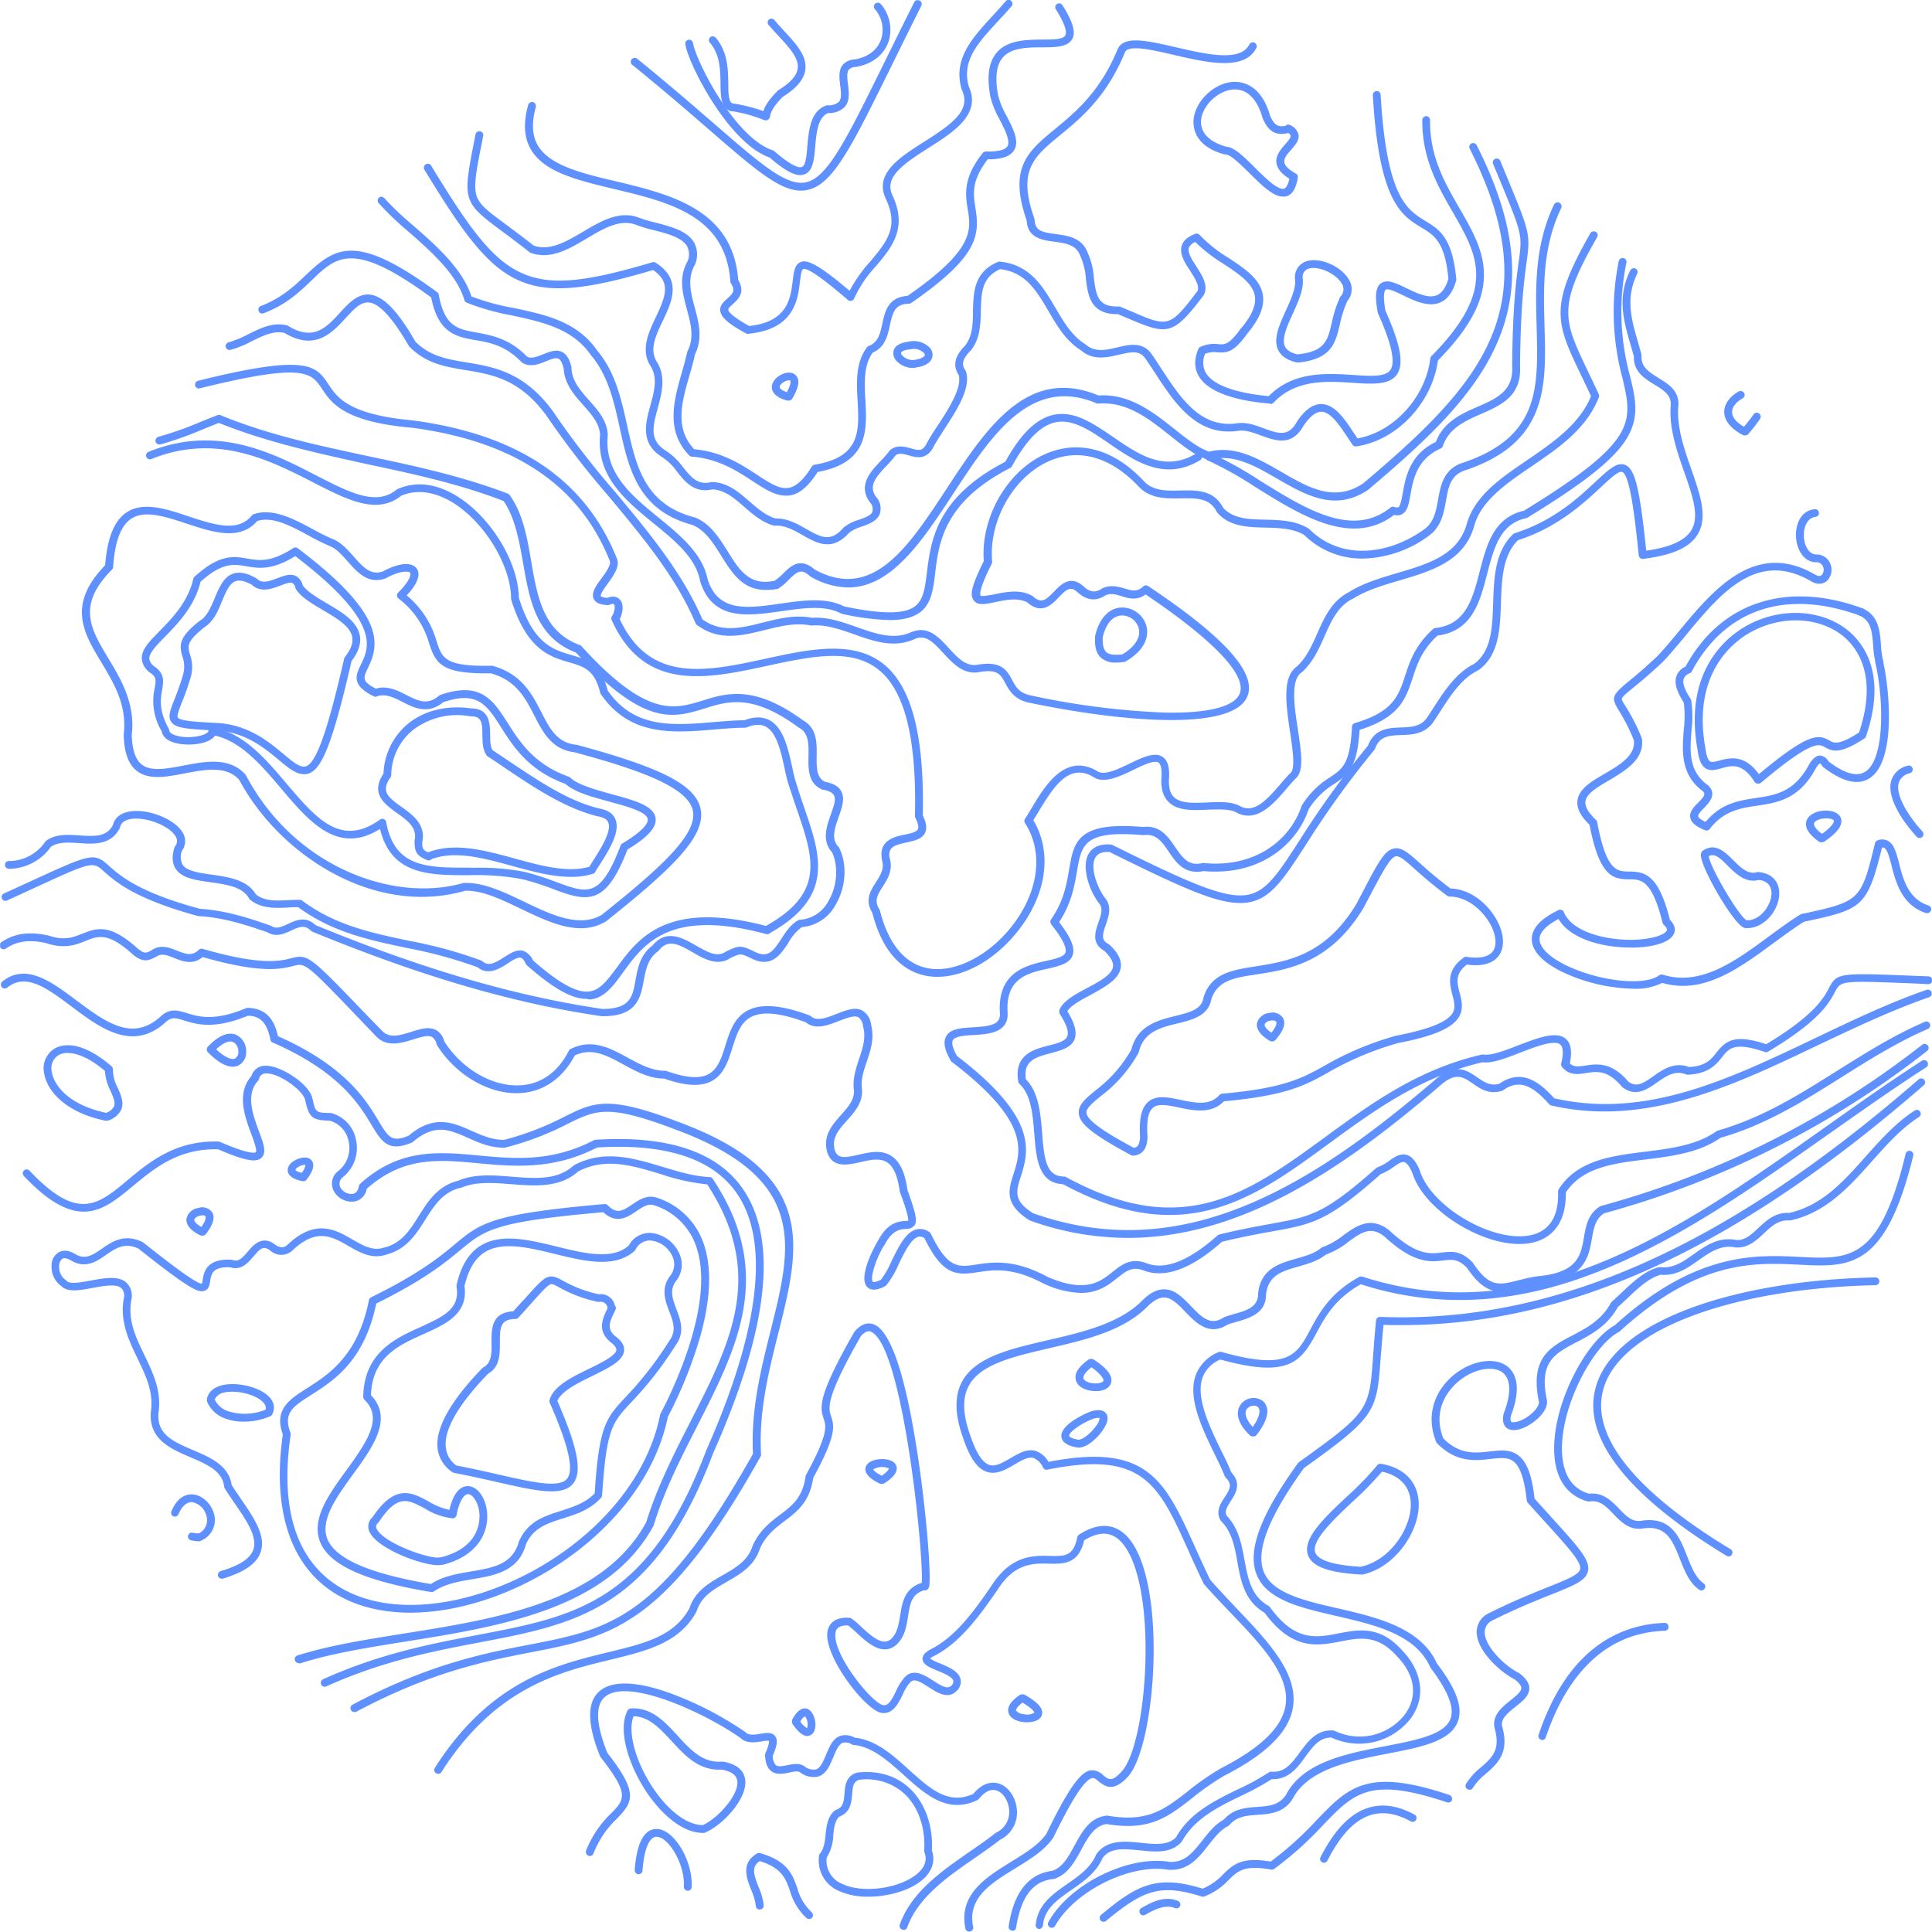 <svg xmlns="http://www.w3.org/2000/svg" xmlns:xlink="http://www.w3.org/1999/xlink" viewBox="0 0 489.04 488.97"><defs><style>.cls-1{fill:none;}.cls-2{clip-path:url(#clip-path);}.cls-3{fill:#5e90ff;}</style><clipPath id="clip-path" transform="translate(0.03 -0.04)"><rect class="cls-1" width="489" height="489"/></clipPath></defs><g id="Layer_2" data-name="Layer 2"><g id="Layer_1-2" data-name="Layer 1"><g class="cls-2"><path class="cls-3" d="M266.86,234.31a1,1,0,0,1-.56-.18.9.9,0,0,1-.27-.28,1.14,1.14,0,0,1-.15-.36,1.08,1.08,0,0,1,0-.4,1,1,0,0,1,.17-.35c3.16-4.57,3.89-8.82,4.54-12.57,1.21-7.11,2.08-12.24,18.72-10.8,4.31-.52,6.33,2.45,8.12,5.08,2.08,3,3.48,4.87,6.95,4.05a.86.86,0,0,1,.32,0c13.4,1.3,22.05-6.27,24.7-14.38a1,1,0,0,1,.11-.24,22.32,22.32,0,0,1,7.2-7.14c3.1-2.09,5-3.31,5.49-12.77a.94.94,0,0,1,.21-.55,1,1,0,0,1,.48-.34c9.74-2.86,11.08-6.9,12.76-12,1.18-3.61,2.52-7.71,7.09-11.83a1,1,0,0,1,.55-.25c7.73-.83,9.43-7.34,11.21-14.22s3.56-13.72,11.21-15.46C414.4,111.76,413.3,107,410.64,95.67a64.58,64.58,0,0,1-.91-29.57,1,1,0,0,1,1.77-.35,1,1,0,0,1,.17.72,61.52,61.52,0,0,0,.89,28.74C414,101,415,105.65,411.75,111S401,122.27,386.61,131.07a.76.76,0,0,1-.31.13c-6.6,1.39-8.19,7.56-9.88,14.06-1.85,7.15-3.77,14.53-12.58,15.66-4,3.7-5.17,7.3-6.31,10.78-1.68,5.1-3.26,9.93-13.41,13.09-.6,9.35-2.7,11.2-6.32,13.61a20.2,20.2,0,0,0-6.58,6.49c-2.72,8.14-10.93,15.77-23.53,15.77-1,0-2,0-3-.14-4.81,1-7-2.09-8.86-4.87-1.69-2.49-3.16-4.63-6.33-4.22h-.22c-14.92-1.3-15.56,2.41-16.7,9.15-.64,3.77-1.44,8.45-4.87,13.38a1,1,0,0,1-.81.35Z" transform="translate(0.03 -0.04)"/><path class="cls-3" d="M285.43,313.38A73.39,73.39,0,0,1,260.71,309a.5.5,0,0,1-.19-.1c-6.45-4.06-5.27-7.76-4-11.68,1.89-5.93,4.22-13.3-15.65-28.41a.91.91,0,0,1-.25-.3c-1.57-2.74-1.94-4.68-1.17-6.11,1.06-2,3.88-2.15,6.86-2.33,4.32-.27,7-.64,6.76-3.59-.69-10.43,6.78-12.1,11.72-13.22,2.29-.5,4.46-1,4.87-2.08.3-.82-.08-2.71-3.52-7.07a1.09,1.09,0,0,1-.17-.34.86.86,0,0,1,0-.39A.81.81,0,0,1,266,233a1,1,0,0,1,.25-.29,1,1,0,0,1,.34-.18,1.2,1.2,0,0,1,.38,0,1.23,1.23,0,0,1,.37.12,1.16,1.16,0,0,1,.29.25c3.39,4.29,4.54,7,3.83,9s-3.32,2.67-6.26,3.33c-5,1.11-10.76,2.37-10.18,11.13.29,5.13-4.87,5.44-8.6,5.67-2.21.13-4.71.29-5.26,1.31-.27.49-.3,1.6,1.05,4,20.81,15.86,18.09,24.3,16.17,30.45-1.21,3.82-2,6.14,3.11,9.36,17.7,6.26,35.32,5.62,53.85-2,17.93-7.35,34.17-20.1,47.69-31.61,5.25-4.68,8.24-2.61,10.88-.79,1.76,1.21,3.28,2.26,5.57,1.62,5.68-3.95,10.22-.42,13.91,3.68,23.18,5.26,44.07-4.73,66.2-15.3,9.11-4.35,18.52-8.85,28-12.14a1,1,0,0,1,.39-.07,1.06,1.06,0,0,1,.71.32.94.94,0,0,1,.2.35,1,1,0,0,1,.05.39,1,1,0,0,1-.11.38.84.84,0,0,1-.25.31.92.92,0,0,1-.35.19c-9.41,3.25-18.78,7.72-27.83,12-21.57,10.3-43.83,20.94-67.79,15.37a1,1,0,0,1-.51-.31c-3.88-4.35-7.35-6.61-11.66-3.52a1,1,0,0,1-.28.14c-3.28,1-5.47-.51-7.4-1.85-2.53-1.74-4.36-3-8.46.7C340.41,295.43,314.53,313.38,285.43,313.38Z" transform="translate(0.03 -0.04)"/><path class="cls-3" d="M273.61,327.31a23.72,23.72,0,0,1-9.35-2.32l-.07,0c-7.89-4.27-12.79-3.52-16.7-2.93-5.5.85-8.87.86-13.54-8.64a1.94,1.94,0,0,0-.74-.31,1.8,1.8,0,0,0-.8,0c-1.85.49-3.6,4.11-5,7a21.51,21.51,0,0,1-3.16,5.32.91.91,0,0,1-.23.17c-2.13,1.13-3.68,1.18-4.59.15-2.31-2.61,2.09-10.57,2.86-11.78,2.44-4.57,5.21-4.76,6.86-4.87a3.14,3.14,0,0,0,.7-.08c.2-1-1.44-5.52-2.09-7.26a.65.65,0,0,1-.05-.2c-.49-3.72-1.53-6.16-3.09-7.23-1.85-1.28-4.42-.7-6.91-.11-3.09.69-7,1.6-8.35-2.52-1.16-4.21,1.31-6.95,3.47-9.4,1.77-2,3.44-3.82,3.3-6.27-.39-2.87.48-5.46,1.32-8,.91-2.73,1.77-5.31,1-8.14a3.27,3.27,0,0,0-1.19-2.35c-1-.58-3,.19-4.92.93-2.82,1.1-6,2.35-8.41.33-6.34-2.35-10.8-2.82-13.66-1.43s-3.87,4.56-4.92,7.91-2.19,6.91-5.44,8.51c-2.73,1.35-6.59,1.11-11.83-.74-3.84,0-7.15-1.84-10.35-3.59-4.24-2.31-7.91-4.3-12.27-2.26-3.1,5.89-8.06,9.27-14,9.54-7.65.34-16.09-4.53-20.88-12.15a.81.81,0,0,1-.11-.27,3,3,0,0,0-.39-1,2.82,2.82,0,0,0-.75-.79c-1-.56-2.79,0-4.71.6-3,.93-6.66,2.09-9.38-.7l-3.62-3.78c-14.28-14.91-14.28-14.91-17.47-14.09-3,.76-8,2-22.88-2.26-2.52,2.09-5.08,1.09-7.16.25s-3.29-1.23-4.59-.34l-.06,0c-2.44,1.39-3.61,1.13-5.71-.42l-.07-.07c-6.34-5.8-8.89-4.79-12.11-3.48-2.5,1-5.32,2.09-10,.5-5.24-1.12-8,0-10.16,1.43a.93.93,0,0,1-.36.14,1.21,1.21,0,0,1-.38,0,1,1,0,0,1-.35-.16.9.9,0,0,1-.27-.28.89.89,0,0,1-.14-.35,1,1,0,0,1,0-.39,1,1,0,0,1,.16-.35,1,1,0,0,1,.27-.27c2.43-1.56,5.71-3,11.7-1.69h.13c4,1.4,6.26.51,8.63-.43,3.55-1.4,6.91-2.75,14.13,3.85,1.52,1.13,1.87,1.23,3.48.29,2.23-1.51,4.45-.62,6.4.16,2.32.93,3.83,1.39,5.48-.22a.87.87,0,0,1,.44-.26,1,1,0,0,1,.52,0c14.84,4.32,19.75,3.07,22.39,2.39,4.3-1.09,4.58-.8,19.38,14.61L96.72,261c1.88,1.95,4.54,1.11,7.36.22,2.3-.73,4.48-1.39,6.26-.45a4.5,4.5,0,0,1,2.09,2.87c4.45,7,12.1,11.43,19.06,11.13,5.37-.24,9.68-3.28,12.48-8.76a1,1,0,0,1,.43-.43c5.4-2.74,10-.25,14.39,2.15,3,1.64,6.13,3.35,9.51,3.35h.07a1,1,0,0,1,.33.06c4.77,1.71,8.18,2,10.44.89,2.5-1.24,3.48-4.18,4.44-7.35,1.14-3.6,2.31-7.31,5.94-9,3.39-1.65,8.42-1.19,15.38,1.39a1.29,1.29,0,0,1,.32.19c1.5,1.39,3.94.44,6.51-.57s4.74-1.84,6.59-.82a4.85,4.85,0,0,1,2.16,3.65c.87,3.34-.13,6.31-1.1,9.2-.81,2.4-1.57,4.68-1.22,7.11v.07c.2,3.3-1.84,5.57-3.8,7.76-2.08,2.35-3.93,4.38-3.09,7.51.75,2.15,2.34,2,6,1.17,2.79-.64,5.92-1.39,8.48.41,2.05,1.39,3.33,4.17,3.91,8.49,2.16,6,2.54,7.85,1.82,8.94a2.58,2.58,0,0,1-2.23.93c-1.39.1-3.35.23-5.28,3.87l-.06.1c-1.85,2.67-3.88,8.46-3,9.4.09.1.65.21,2.05-.51a21.83,21.83,0,0,0,2.67-4.68c1.76-3.6,3.57-7.33,6.27-8.05a4,4,0,0,1,3.36.7,1,1,0,0,1,.32.38c4.34,8.91,6.92,8.52,11.6,7.8,4-.6,9.48-1.44,17.93,3.12,9.64,4.18,13.27,1.31,16.48-1.24,2.31-1.85,4.71-3.75,8.71-2.15,4.69,1.72,10.7-.69,17.86-7.09a1,1,0,0,1,.42-.23c5.51-1.35,9.74-2.09,13.08-2.71,10.09-1.81,13.49-2.43,26.66-14.12a1,1,0,0,1,.36-.2,11.75,11.75,0,0,0,2.9-1.61c1.39-1,2.9-2,4.5-1.5,1.29.38,2.35,1.66,3.32,4v.07c2.85,8.94,18,17.94,27.52,16.33,5.11-.87,7.65-4.62,7.44-11.13a.93.93,0,0,1,.15-.56c4.67-7.39,13.38-8.47,21.8-9.52,6.46-.8,13.14-1.63,18.18-5.22a1,1,0,0,1,.3-.14c11.37-3.27,20.53-9.05,30.22-15.14,7-4.38,14.12-8.9,22.18-12.39a.85.85,0,0,1,.38-.09.94.94,0,0,1,.37.07,1.15,1.15,0,0,1,.33.21,1,1,0,0,1,.21.31,1,1,0,0,1,0,.76,1,1,0,0,1-.52.54c-7.92,3.43-15,7.92-21.92,12.26-9.34,5.88-19,12-30.57,15.3-5.42,3.8-12.29,4.65-18.93,5.48-8.23,1-16,2-20.22,8.35.14,9.79-5.62,12.24-9.09,12.83-10.43,1.78-26.55-7.77-29.71-17.63-.89-2.13-1.6-2.73-2.06-2.87-.69-.21-1.72.5-2.78,1.25a14.16,14.16,0,0,1-3.23,1.79C336,309.22,332.18,309.91,322,311.74c-3.3.59-7.38,1.33-12.72,2.62-7.65,6.83-14.29,9.29-19.69,7.32-3-1.19-4.57.08-6.78,1.84S278,327.31,273.61,327.31Z" transform="translate(0.03 -0.04)"/><path class="cls-3" d="M296.44,182.3c-10.63,0-24-1.89-36-4.4-3.77-.8-5-3.09-6-4.93-1.14-2.14-1.9-3.56-6.26-2.86-4.26.93-7-2.13-9.5-4.82-2.62-2.86-4.36-4.57-7-3.58-5.23,2.51-10.44.69-15.51-1.11-3.51-1.24-7.15-2.52-10.67-2.23h-.28c-3.91-.79-7.9.21-11.75,1.17-5.66,1.4-11.53,2.89-17.12-1.34a1,1,0,0,1-.31-.4c-5-11.75-13.22-21.57-21.92-32.05a224.72,224.72,0,0,1-15.92-20.63c-6.74-9.14-13.68-10.3-20.39-11.4-5.13-.85-10-1.65-14.18-5.91a1.56,1.56,0,0,1-.16-.2c-4.17-7.15-7.48-10.77-10.1-11-2.09-.22-3.85,1.7-5.89,3.93-3.47,3.76-7.73,8.43-15.51,3.77-2.72-.62-5.4.69-8.24,2.08a26.6,26.6,0,0,1-5.48,2.23,1,1,0,0,1-.72-.15,1,1,0,0,1-.42-.6,1.07,1.07,0,0,1,.11-.72,1,1,0,0,1,.58-.45,25.34,25.34,0,0,0,5.06-2.09c3.08-1.51,6.26-3.09,9.74-2.22a1.11,1.11,0,0,1,.27.12c6.49,4,9.74.41,13.17-3.33,2.2-2.41,4.48-4.87,7.55-4.57,3.37.37,7,4,11.54,11.92,3.75,3.73,8,4.43,13,5.26,6.78,1.12,14.45,2.39,21.7,12.22a223.06,223.06,0,0,0,15.8,20.5c8.35,10,17,20.38,22.13,32.29,4.77,3.48,9.86,2.2,15.23.85,4-1,8.19-2.09,12.53-1.22,3.89-.29,7.65,1.06,11.34,2.35,4.88,1.73,9.53,3.35,14,1.17l.07,0c4-1.54,6.75,1.45,9.16,4.09s4.5,4.91,7.65,4.21c5.83-.93,7.19,1.62,8.4,3.87.91,1.71,1.77,3.32,4.64,3.93a195.23,195.23,0,0,0,34.18,4.37c10.75.19,17.39-1.48,18.78-4.72,2.61-6.22-13.49-18.28-23.78-25.19-2.22,1.62-4.35,1-6.1.43-1.46-.44-2.73-.83-4.1-.18-1.63,1.09-4.14,1.81-7-.78-1.74-1.58-2.63-1-4.75,1.22-1.85,1.91-4.37,4.53-8,1.32-2.45-1.27-5.57-.6-8.12-.07s-4.37.93-5.4-.39-.82-3.29,2.51-10c-.85-11,5.94-22.82,15.54-27.08,4.94-2.19,14.79-4.18,25.25,7.13,2.33,2.23,5.56,2.17,8.95,2.09,4.17-.09,8.47-.18,10.85,4.38,2.52,2.78,6.45,2.92,10.59,3,3.76.09,7.66.19,11,2.23a.59.59,0,0,1,.18.14c8.56,8.48,20.87,6.1,29.22,0,2.39-1.79,2.89-4.56,3.42-7.49.61-3.44,1.31-7.33,5.65-9.08,20.08-6.51,19.72-18.94,19.28-34.66-.27-9.61-.59-20.5,4.41-30.9a1,1,0,0,1,.57-.51,1,1,0,0,1,1.26.61,1,1,0,0,1,0,.75c-4.81,10-4.51,20.18-4.24,30,.44,15.24.85,29.63-20.57,36.58-3.26,1.31-3.78,4.21-4.38,7.57-.54,3-1.16,6.47-4.18,8.72a29.17,29.17,0,0,1-16.25,5.87,20.5,20.5,0,0,1-8.34-1.37,20.74,20.74,0,0,1-7.1-4.58c-2.86-1.7-6.43-1.79-9.88-1.87-4.44-.11-9.05-.23-12.12-3.79a1.27,1.27,0,0,1-.13-.19c-1.81-3.57-5.19-3.48-9.12-3.43-3.47.07-7.43.15-10.39-2.69-7.17-7.76-15.31-10.13-23-6.71-9,4-15.27,15.12-14.36,25.39a.93.93,0,0,1-.09.52c-3.33,6.63-3,7.9-2.83,8.13s2.24-.08,3.42-.33c2.72-.57,6.46-1.39,9.56.32a.69.69,0,0,1,.2.13c2.18,2,3.35,1,5.39-1.14,1.76-1.82,4.18-4.32,7.49-1.32,1.61,1.48,3,1.65,4.6.57l.11-.07c2.09-1,4-.45,5.61,0,1.85.56,3.19,1,4.8-.5a1.05,1.05,0,0,1,.6-.26,1,1,0,0,1,.62.16c19.38,12.93,27.59,22.09,25.1,28C313.84,180.67,306.31,182.3,296.44,182.3Z" transform="translate(0.03 -0.04)"/><path class="cls-3" d="M89.67,433.4a.91.91,0,0,1-.51-.14.94.94,0,0,1-.36-.38,1,1,0,0,1,.4-1.34c19.28-10.24,33.32-13,44.6-15.16,20.72-4,33.24-6.44,56.77-48.34C190,357,192.55,346.8,195,337c5.4-21.5,9.65-38.47-23.66-50.9-17.39-6.67-20.42-5.17-27.72-1.56a74.45,74.45,0,0,1-15.84,6,1,1,0,0,1-.35,0c-3.48,0-6.26-1.26-9-2.47-4.68-2.09-8.35-3.73-13.92,1a.67.67,0,0,1-.25.16c-6,2.59-7.73-.23-10.27-4.47-3-5-8.1-13.48-25-20.83a.93.93,0,0,1-.37-.28.91.91,0,0,1-.2-.42c-.86-4.23-2.46-6-5.69-6.09-8.59,3.57-13.12,2.16-16.12,1.22-2.22-.69-3.24-1-4.87.56-8.31,7.41-16.48,1.29-23.65-4.1-6.2-4.64-11.55-8.65-16.33-4.76a.94.94,0,0,1-.71.18,1,1,0,0,1-.64-.35,1,1,0,0,1-.21-.7,1,1,0,0,1,.32-.66c6-4.87,12.47,0,18.75,4.71,7.28,5.42,14.09,10.56,21.19,4.24,2.45-2.34,4.46-1.71,6.8-1,2.92.9,6.91,2.15,15-1.24a1.15,1.15,0,0,1,.41-.08c5.26.11,6.9,3.78,7.65,7.17,17.13,7.56,22.34,16.23,25.46,21.42,2.48,4.13,3.34,5.57,7.66,3.74,6.4-5.42,11.21-3.29,15.87-1.22,2.55,1.13,5.2,2.3,8.21,2.31a72.26,72.26,0,0,0,15.31-5.87c7.62-3.77,11.1-5.49,29.3,1.48,35,13.05,30.29,31.66,24.87,53.23-2.46,9.79-5,19.91-4.39,30.77a1,1,0,0,1-.12.54c-24.06,42.94-37.66,45.58-58.25,49.58-11.13,2.16-25.05,4.87-44.05,15A.92.92,0,0,1,89.67,433.4Z" transform="translate(0.03 -0.04)"/><path class="cls-3" d="M256.26,488.74h-.16a.92.92,0,0,1-.36-.13,1.16,1.16,0,0,1-.28-.26,1,1,0,0,1-.16-.35,1,1,0,0,1,0-.39c.5-3.19,2.09-12.9,11-14,2.64-.85,4.12-3.57,5.68-6.45,1.89-3.48,3.84-7.07,8.09-7.53a.61.61,0,0,1,.27,0c10.11,1.75,14.3-1.52,20.09-6a67.09,67.09,0,0,1,8.53-5.95c10.12-5.19,15.47-10.36,16.4-15.85,1.3-7.65-6.11-15.42-14-23.66-2.21-2.31-4.48-4.69-6.6-7.11a1.09,1.09,0,0,1-.14-.23c-1.4-2.9-2.61-5.56-3.78-8.18-7.65-17-11.52-25.51-35.76-20.6a1,1,0,0,1-1.07-.5,4.57,4.57,0,0,0-2.44-2.46c-1.39-.38-3,.61-4.8,1.65-2.18,1.28-4.64,2.74-7.18,1.8-2.28-.85-4.1-3.45-5.71-8.17-2.25-6.13-2.38-10.92-.38-14.61,3.36-6.23,12.19-8.28,21.53-10.44,9.05-2.09,18.45-4.27,24.25-10.25,1.87-1.82,3.63-2.68,5.39-2.66,2.72,0,4.78,2.18,6.78,4.26,3,3.13,5.05,4.94,8.26,2.86l.17-.09c.8-.31,1.65-.55,2.55-.81,3.65-1,6-2,6-5.1v-.11c.69-6.27,5.47-7.6,9.7-8.8,2.4-.69,4.66-1.32,6.27-2.71a.91.91,0,0,1,.36-.2,18.32,18.32,0,0,0,5.27-3c3.21-2.32,6.85-4.93,11.52-1.3l.07.06c6.85,6.37,10.32,6,13.38,5.61,2.44-.28,4.75-.55,7.71,2.51a1.71,1.71,0,0,1,.11.14c4.17,6.26,6.61,5.63,11.45,4.4,1.35-.34,2.89-.73,4.64-1,10.43-.89,11.18-5.24,12-9.86.51-3,1.05-6,4.11-7.88a.85.85,0,0,1,.26-.11,229.32,229.32,0,0,0,81.24-40.79.94.94,0,0,1,.35-.2,1,1,0,0,1,.39,0,1.13,1.13,0,0,1,.38.12.83.83,0,0,1,.3.26.87.87,0,0,1,.18.36,1,1,0,0,1-.12.77,1.06,1.06,0,0,1-.27.29A231.13,231.13,0,0,1,406,307.16c-2.21,1.44-2.62,3.77-3.09,6.47-.82,4.67-1.84,10.44-13.7,11.48-1.59.25-3.08.62-4.39,1-5,1.26-8.59,2.17-13.52-5.15-2.25-2.3-3.74-2.12-6-1.86-3.3.38-7.42.86-14.92-6.09-3.33-2.58-5.56-1.24-9.13,1.39a20.34,20.34,0,0,1-5.66,3.21c-1.94,1.57-4.44,2.28-6.87,3-4.18,1.18-7.73,2.19-8.28,7.07,0,4.82-4.18,6-7.47,6.95-.82.24-1.6.46-2.27.7-4.7,3-8-.45-10.67-3.21-1.79-1.86-3.48-3.62-5.39-3.65-1.2,0-2.51.66-4,2.08-6.17,6.38-15.84,8.62-25.19,10.78-8.9,2.09-17.3,4-20.25,9.47-1.71,3.17-1.54,7.43.52,13,1.39,4,2.89,6.37,4.54,7s3.47-.49,5.48-1.65,4.17-2.46,6.33-1.85a5.78,5.78,0,0,1,3.28,2.78c25.17-4.91,29.48,4.65,37.25,21.86,1.15,2.55,2.35,5.19,3.71,8,2.08,2.36,4.29,4.69,6.45,7,8.2,8.59,15.94,16.7,14.47,25.34-1,6.14-6.73,11.79-17.39,17.25a66.29,66.29,0,0,0-8.25,5.77c-5.93,4.63-10.62,8.3-21.49,6.45-3.13.42-4.74,3.38-6.44,6.51s-3.48,6.36-7,7.42h-.18c-5.1.57-8.07,4.48-9.31,12.32a1.06,1.06,0,0,1-.31.59A1,1,0,0,1,256.26,488.74Z" transform="translate(0.03 -0.04)"/><path class="cls-3" d="M209.41,137.81c-2.21,0-4.29-1.19-6.26-2.3-2.19-1.24-4.44-2.54-7-2.42a.86.86,0,0,1-.32,0c-3-.86-5.27-2.84-7.48-4.76-2.5-2.18-4.87-4.23-8-4.43-4.56,1.08-6.95-1.86-9-4.47a14.22,14.22,0,0,0-4.11-3.9l-.09-.06c-5.1-3.47-3.76-8.39-2.57-12.74,1-3.67,2-7.13-.06-10.23-2.41-4-.35-8.35,1.46-12.17,2.53-5.34,3.87-8.81-.69-11.94C132,78.24,126,73.49,107.4,43a1,1,0,0,1,.34-1.36,1.11,1.11,0,0,1,.36-.13,1,1,0,0,1,.38,0,.93.93,0,0,1,.35.16,1,1,0,0,1,.26.28c18.28,30,23.58,34.13,56.06,24.46a.86.86,0,0,1,.42,0,1,1,0,0,1,.4.15c6.7,4.28,4.08,9.81,1.77,14.68-1.76,3.71-3.42,7.22-1.57,10.29,2.47,3.8,1.31,8.05.29,11.83-1.34,4.87-2,8,1.73,10.56a16.44,16.44,0,0,1,4.67,4.38c2.09,2.59,3.75,4.63,7.19,3.76a.71.71,0,0,1,.29,0c3.9.17,6.67,2.58,9.35,4.91,2.09,1.82,4.09,3.55,6.59,4.31,3-.07,5.57,1.39,7.82,2.69,3.54,2,6.1,3.48,9.35-.33l.06-.06a10.56,10.56,0,0,1,3.78-1.94c1.53-.54,3.12-1.1,3.48-2a2.57,2.57,0,0,0-.23-2c-3.74-4.48-.33-8.09,2.43-11a27.64,27.64,0,0,0,2.25-2.59,1.36,1.36,0,0,1,.24-.24c1.75-1.21,3.59-.69,5.07-.28,1.91.55,3,.85,4.06-1.35a51.13,51.13,0,0,1,2.78-4.47c2.74-4.22,6.14-9.45,5.29-12.76-2.3-3.37.48-6.26,1.6-7.41,1.88-2.43,2-5.57,2-8.86.11-4.6.23-9.81,6.31-12.34a1.06,1.06,0,0,1,.47-.07c7.65.74,10.87,6.26,14,11.54,2.09,3.55,4.18,7.23,7.65,9.36l.15.11c2.31,2,5.05,1.39,7.94.69,3.12-.73,6.65-1.56,8.9,2,.74,1.06,1.47,2.2,2.26,3.39,4.87,7.49,10,15.22,19.27,13.81,2.31-.31,4.53.5,6.66,1.3,3.92,1.44,6.26,2.08,8.35-1.59l0-.06c2-3,4.05-4.5,6.19-4.49,3.48,0,6,3.92,8.29,7.36l.88,1.33c9.22-1.64,17.25-10.44,18.44-20.25a1,1,0,0,1,.27-.58C379,73.31,374,64.71,367.75,53.82c-3.69-6.38-7.86-13.61-7.76-23.4a1,1,0,0,1,.08-.38.84.84,0,0,1,.22-.31,1,1,0,0,1,.31-.21.94.94,0,0,1,1.07.22.93.93,0,0,1,.28.7c-.1,9.25,3.76,15.93,7.5,22.4,3.17,5.5,6.18,10.7,6.14,16.81,0,6.72-3.73,13.6-11.65,21.65-1.45,10.76-10.43,20.27-20.66,21.73a1,1,0,0,1-.95-.41c-.41-.6-.83-1.23-1.26-1.88-2-3-4.26-6.47-6.65-6.47-1.39,0-2.91,1.2-4.51,3.58-3,5.27-7.1,3.76-10.71,2.43-1.91-.7-3.89-1.44-5.7-1.21-10.54,1.62-16.2-7-21.19-14.67-.78-1.19-1.51-2.31-2.26-3.38-1.46-2.32-3.43-2-6.8-1.2-3.08.7-6.58,1.55-9.64-1.1-3.86-2.4-6.1-6.27-8.28-10-2.95-5-5.72-9.81-12.21-10.55-4.66,2.09-4.75,6-4.87,10.44-.07,3.48-.16,7.12-2.48,10.07l-.08.08c-2.08,2.09-2.45,3.53-1.33,5.06a1.35,1.35,0,0,1,.14.3c1.26,4.18-2.32,9.68-5.48,14.54-1,1.58-2,3.06-2.65,4.31-1.82,3.63-4.44,2.89-6.35,2.35-1.43-.42-2.4-.62-3.28-.09a30.65,30.65,0,0,1-2.31,2.65c-3.1,3.27-4.87,5.44-2.28,8.46a1.14,1.14,0,0,1,.15.23,4.45,4.45,0,0,1,.32,3.68c-.74,1.74-2.74,2.45-4.67,3.13a9.62,9.62,0,0,0-3,1.47C213.05,137,211.19,137.81,209.41,137.81Z" transform="translate(0.03 -0.04)"/><path class="cls-3" d="M198.81,125.49c-2.71,0-5.35-1.72-8.35-3.68-3.88-2.54-8.71-5.69-15.38-6.18a1,1,0,0,1-.62-.29c-6.11-6.27-3.89-14-1.93-20.88.53-1.84,1-3.58,1.39-5.3a1.17,1.17,0,0,1,.09-.24c1.75-3.48.82-6.91-.17-10.58-1.07-4-2.18-8.06.21-12.24a4.3,4.3,0,0,0,.32-1.85,4.44,4.44,0,0,0-.45-1.82c-1.28-2.31-5.18-3.3-8.62-4.17A33.9,33.9,0,0,1,161.13,57c-4.17-1.63-8.29.82-12.65,3.41-4.52,2.69-9.2,5.46-14.2,3.62a1.17,1.17,0,0,1-.27-.15c-2.71-2.14-5-3.86-6.88-5.24-9.94-7.38-10.07-7.8-7.22-22.39l.43-2.21a1,1,0,0,1,1.79-.36,1,1,0,0,1,.15.74l-.43,2.21c-1.39,7-2,10.44-1.27,12.88s3.08,4.11,7.72,7.55c1.85,1.39,4.13,3.07,6.8,5.17,4.08,1.39,8.11-1,12.37-3.48,4.59-2.72,9.33-5.57,14.4-3.55a31.64,31.64,0,0,0,4,1.18c3.82,1,8.15,2.08,9.84,5.14a6.47,6.47,0,0,1,.25,5.33.66.66,0,0,1-.09.19c-2,3.48-1.07,7.06-.05,10.83s2.08,7.78.07,11.86c-.37,1.75-.88,3.56-1.39,5.32-2,6.87-3.8,13.35,1.18,18.71,7,.62,11.94,3.86,15.94,6.47,3.24,2.12,5.79,3.79,8.18,3.26,1.83-.4,3.69-2.16,5.68-5.36a1,1,0,0,1,.3-.31,1.14,1.14,0,0,1,.4-.15c11.65-1.94,11.29-8.53,10.87-16.14-.26-4.79-.53-9.74,2.4-13.61a1,1,0,0,1,.44-.32c2.39-.91,2.87-3.12,3.43-5.67.65-3,1.45-6.68,6.38-7,16.88-11.68,16.08-16.62,15.24-21.86-.6-3.73-1.28-7.94,3.79-14.31a1.07,1.07,0,0,1,.36-.27,1.05,1.05,0,0,1,.44-.1c3,.07,4.87-.39,5.44-1.32.83-1.33-.64-4.17-1.93-6.73a23.3,23.3,0,0,1-2.34-5.66c-1-5.15-.49-8.82,1.49-11.23,2.73-3.32,7.65-3.36,11.63-3.39,2.58,0,5.25,0,5.81-1.08.31-.55.39-2.15-2.42-6.63a1,1,0,0,1-.1-.72,1,1,0,0,1,.43-.59,1,1,0,0,1,.72-.13,1,1,0,0,1,.61.39c2.68,4.23,3.44,6.9,2.5,8.63-1.13,2-4.1,2.09-7.53,2.09-3.75,0-8,.07-10.13,2.68-1.56,1.9-1.92,5.13-1.07,9.6a22.28,22.28,0,0,0,2.15,5.14c1.69,3.29,3.28,6.39,1.85,8.67-1,1.54-3.05,2.25-6.53,2.26h-.13c-4.18,5.46-3.67,8.82-3.09,12.38,1.11,7,.58,12.33-16.3,24a1,1,0,0,1-.54.17c-3.48.07-4.07,2-4.81,5.38-.57,2.65-1.22,5.64-4.37,7-2.33,3.25-2.09,7.54-1.85,12.09.41,7.39.87,15.77-12.08,18.12-2.24,3.48-4.37,5.36-6.69,5.88A6.58,6.58,0,0,1,198.81,125.49Z" transform="translate(0.03 -0.04)"/><path class="cls-3" d="M148.36,252.87c-3.72,0-8.41-2.67-15.06-8.53a1.11,1.11,0,0,1-.24-.34c-.4-.87-.82-1.4-1.26-1.51-.78-.23-2.05.58-3.27,1.39-2.09,1.35-5,3.2-7.66,1A115.28,115.28,0,0,0,103,240c-9.74-2.05-18.93-4-27.56-10.33-.79,0-1.63,0-2.49.09-3.21.16-6.85.34-9.7-2a1,1,0,0,1-.23-.28c-1.61-3-5.79-3.55-9.83-4.13-3.71-.53-7.22-1-8.76-3.42-.87-1.35-1-3.09-.32-5.3a.89.89,0,0,1,.15-.31,2.16,2.16,0,0,0,.08-2.69c-1.7-2.71-7.66-4.94-11.37-4.26-1.51.28-2.4,1-2.61,2.09a1.17,1.17,0,0,1-.1.26c-2.23,4.26-6.5,4-10.28,3.73-2.72-.17-5.29-.34-7.13.94a13.12,13.12,0,0,1-10.57,5.57,1.05,1.05,0,0,1-.4-.07.85.85,0,0,1-.34-.21,1,1,0,0,1-.23-.34,1,1,0,0,1,0-.79,1,1,0,0,1,.25-.32A.94.94,0,0,1,2,218a.91.91,0,0,1,.4,0,11.17,11.17,0,0,0,9-4.87.93.93,0,0,1,.21-.23c2.44-1.81,5.57-1.61,8.57-1.39,3.59.23,6.7.44,8.35-2.56.43-1.85,1.9-3.09,4.17-3.48,4.53-.83,11.3,1.77,13.4,5.15a4.09,4.09,0,0,1-.06,4.75,4.3,4.3,0,0,0,.14,3.53c1.05,1.64,4.13,2.09,7.38,2.54,4.25.6,9,1.29,11.18,5,2.24,1.76,5.14,1.61,8.2,1.45,1-.05,2-.1,2.93-.08a1,1,0,0,1,.58.2c8.34,6.22,17.44,8.14,27.05,10.17a111.41,111.41,0,0,1,18.29,5,.92.92,0,0,1,.29.17c1.55,1.35,3.1.52,5.47-1,1.59-1,3.24-2.08,4.87-1.61a3.9,3.9,0,0,1,1.46.94,4.05,4.05,0,0,1,1,1.46c6.5,5.72,11,8.22,14.18,7.88,2.79-.31,4.62-2.83,7-6,5.33-7.34,12.63-17.4,38.38-10.44a1,1,0,0,1,.6.46,1,1,0,0,1,.09.75,1,1,0,0,1-.45.59,1,1,0,0,1-.75.1c-24.44-6.57-31,2.46-36.28,9.74-2.49,3.45-4.66,6.42-8.3,6.82A8.42,8.42,0,0,1,148.36,252.87Z" transform="translate(0.03 -0.04)"/><path class="cls-3" d="M194.2,236.33a1,1,0,0,1-.47-1.85c15.18-8.4,12.17-17.22,8-29.43q-.83-2.37-1.64-4.92a36.84,36.84,0,0,1-1.51-5.56c-.94-4.27-2-9.12-4.77-10.58-1.25-.7-2.84-.62-4.87.18a1.36,1.36,0,0,1-.35.07c-2.53,0-5.23.24-7.82.46-10.51.88-21.36,1.78-28.74-9a1.22,1.22,0,0,1-.14-.33c-1.39-5.8-4.13-6.6-7.93-7.7-4.76-1.4-10.68-3.11-14.62-15.93a1.26,1.26,0,0,1,0-.28c-.06-8.14-6.49-18.88-14.34-23.94-3.31-2.13-8.35-4.17-13.47-2-6.1,4.93-13.64,1.06-22.36-3.41-10.89-5.57-24.43-12.52-40.88-5.88a1,1,0,0,1-.75,0,1,1,0,0,1-.52-.53,1,1,0,0,1,0-.75,1,1,0,0,1,.53-.53c17.28-7,31.3.19,42.52,6,8.49,4.35,15.2,7.79,20.31,3.54a1,1,0,0,1,.23-.13c4.74-2.09,10.09-1.4,15.46,2.08,8.43,5.44,15.1,16.58,15.24,25.44,3.6,11.67,8.71,13.16,13.22,14.47,3.9,1.14,7.59,2.21,9.26,9,6.72,9.7,16.5,8.87,26.84,8,2.57-.21,5.23-.44,7.79-.47,2.46-.93,4.58-.94,6.32,0,3.57,1.89,4.74,7.21,5.76,11.9a36.19,36.19,0,0,0,1.43,5.31v.07c.53,1.69,1.09,3.33,1.63,4.91,4.18,12.12,7.72,22.59-8.92,31.79A1,1,0,0,1,194.2,236.33Z" transform="translate(0.03 -0.04)"/><path class="cls-3" d="M193.65,149.35c-5.74,0-8.48-4.4-11.13-8.66-2-3.16-4-6.43-7.31-7.79-13.77-3.65-16.12-14.3-18.38-24.61-1.43-6.51-2.91-13.22-7.26-18.32l-.06-.08c-4.63-6.73-12.39-8.35-19.9-10a59.21,59.21,0,0,1-11.53-3.25,1.07,1.07,0,0,1-.35-.25,1,1,0,0,1-.2-.37c-1.91-6.6-8.57-12.44-14.44-17.58a76,76,0,0,1-7.28-7,1,1,0,0,1-.19-.34,1,1,0,0,1,.06-.75,1,1,0,0,1,.24-.3,1,1,0,0,1,.34-.19A1,1,0,0,1,97,50a1.13,1.13,0,0,1,.3.24,74.24,74.24,0,0,0,7.1,6.75c6,5.21,12.68,11.14,14.9,18.09A58.2,58.2,0,0,0,130,78c7.87,1.66,16,3.38,21.09,10.71,4.63,5.45,6.16,12.41,7.65,19.14,2.25,10.19,4.36,19.82,17,23.15l.12,0c3.92,1.6,6.15,5.16,8.3,8.6,2.95,4.73,5.5,8.81,11.87,7.45a13.05,13.05,0,0,0,2.2-1.86c1.91-1.88,4.29-4.17,7.93-1,14.72,8.09,23.75-5.69,33.32-20.28,10.08-15.37,20.51-31.31,38.56-23.76,7.84-.55,13.92,4.3,19.33,8.58,3,2.4,5.88,4.66,8.63,5.64,6.61-1.67,12.53,1.79,18.32,5.12,6.9,4,13.41,7.77,20.7,2.92,29.56-25,47.4-44.44,27-84.67a1,1,0,0,1,.09-1.13,1,1,0,0,1,.32-.25,1,1,0,0,1,.38-.11,1.34,1.34,0,0,1,.4.06,1.2,1.2,0,0,1,.34.21,1,1,0,0,1,.23.33c9.87,19.48,11.53,35.31,5.21,49.86C373,100.68,360.1,112.32,346.31,124l-.09.07c-8.35,5.56-15.7,1.31-22.83-2.78-5.74-3.34-11.18-6.48-17.1-4.88a.92.92,0,0,1-.57,0c-3.18-1-6.26-3.47-9.52-6.06-5.41-4.3-11-8.74-18.18-8.14a1.08,1.08,0,0,1-.47-.07c-16.7-7.1-26.69,8.17-36.37,23-7.65,11.64-15.48,23.6-26.51,23.6a19.53,19.53,0,0,1-9.5-2.74l-.18-.13c-2.22-2-3.23-1.16-5.32.88A13.63,13.63,0,0,1,197,149a1.36,1.36,0,0,1-.28.11A13.92,13.92,0,0,1,193.65,149.35Z" transform="translate(0.03 -0.04)"/><path class="cls-3" d="M430.64,402.61a1,1,0,0,1-.56-.18c-2.5-1.72-3.7-4.78-4.87-7.74-1.81-4.58-3.36-8.54-9.08-7.8-3.58.7-5.81-1.58-7.76-3.61s-3.45-3.56-6.07-3.18a.9.9,0,0,1-.4,0c-4.87-1.33-7.77-5.09-8.4-10.88-1.34-12.23,7.57-29.57,15.24-33.73,20.48-18.62,35.71-17.85,46.83-17.29,12.61.65,20.23,1,26.78-26.14a1,1,0,0,1,.45-.59,1.09,1.09,0,0,1,.73-.11,1,1,0,0,1,.6.43,1,1,0,0,1,.14.73c-7,28.77-16.11,28.3-28.8,27.65-11.39-.57-25.58-1.29-45.49,16.86a.8.8,0,0,1-.21.15c-7,3.7-15.56,20.43-14.31,31.83.54,4.87,2.78,8,6.77,9.13,3.47-.41,5.65,1.82,7.56,3.79s3.43,3.55,6,3c7.32-.94,9.4,4.35,11.24,9.05,1.11,2.78,2.15,5.46,4.17,6.84a1.08,1.08,0,0,1,.37.5,1,1,0,0,1,0,.61,1.06,1.06,0,0,1-.36.5,1,1,0,0,1-.58.19Z" transform="translate(0.03 -0.04)"/><path class="cls-3" d="M335.11,471.56a1,1,0,0,1-.45-.11,1.14,1.14,0,0,1-.3-.23,1,1,0,0,1-.19-.34,1,1,0,0,1-.05-.38,1,1,0,0,1,.11-.37c3.6-7,7.59-11.13,12.19-12.52,3.57-1.09,7.48-.5,11.62,1.77a1,1,0,0,1,.29.24,1.11,1.11,0,0,1,.18.34.83.83,0,0,1,0,.38.94.94,0,0,1-.11.37,1.42,1.42,0,0,1-.25.3,1.09,1.09,0,0,1-.34.17.81.81,0,0,1-.38,0,.94.94,0,0,1-.37-.11c-3.64-2-7-2.54-10.09-1.61-4.07,1.25-7.66,5-11,11.56a1,1,0,0,1-.37.38A.93.93,0,0,1,335.11,471.56Z" transform="translate(0.03 -0.04)"/><path class="cls-3" d="M289.39,484.87a1,1,0,0,1-.6-.2,1,1,0,0,1-.35-.53,1,1,0,0,1,0-.63,1,1,0,0,1,.42-.48c2.3-1.32,5.8-3.3,9.33-1.8a1,1,0,0,1,.49.54,1,1,0,0,1,0,.73,1,1,0,0,1-1.25.54c-2.44-1-5,.22-7.59,1.7A.81.81,0,0,1,289.39,484.87Z" transform="translate(0.03 -0.04)"/><path class="cls-3" d="M189.36,84.59a1,1,0,0,1-.47-.12c-4.5-2.42-6.41-4.09-6.6-5.76-.16-1.39.87-2.3,1.79-3.1,1.4-1.25,2.09-2,.92-3.83a1.1,1.1,0,0,1-.16-.47c-1.1-16.7-15.58-20.13-29.58-23.47-9-2.15-17.47-4.17-20.87-9.91-1.77-3-2-6.67-.74-11.25a1,1,0,0,1,.15-.38,1,1,0,0,1,.3-.28,1,1,0,0,1,.38-.14.91.91,0,0,1,.4,0,1,1,0,0,1,.36.18,1.14,1.14,0,0,1,.26.32.87.87,0,0,1,.1.39,1.1,1.1,0,0,1,0,.4c-1.12,4-.94,7.22.54,9.74,3,5,11.06,7,19.62,9,13.92,3.34,29.74,7.11,31.07,25,1.94,3.22-.15,5-1.39,6.15-.58.51-1.17,1-1.13,1.4s.83,1.65,5.32,4.1c9.74-1.06,10.44-7,11-11.42.26-2.24.49-4.18,2.05-4.78s4.17.34,12.34,7.29a36.83,36.83,0,0,1,5.28-7.47c4.08-4.87,7.3-8.66,3.89-15.83C221.19,44,227.69,39.85,234,35.86c7.25-4.6,11.83-8,9.44-13.08a.94.94,0,0,1-.06-.15C241.16,15,246,9.74,251.13,4.15c1.12-1.21,2.27-2.47,3.4-3.8A1,1,0,0,1,255.2,0a1,1,0,0,1,.69.23,1,1,0,0,1,.35.66,1,1,0,0,1-.21.71c-1.15,1.34-2.32,2.61-3.48,3.84-5.14,5.57-9.2,10-7.35,16.53,3.23,7-3.9,11.53-10.19,15.51-6.86,4.34-11.2,7.53-9.15,12,3.94,8.3-.18,13.22-4.18,17.94a30.78,30.78,0,0,0-5.51,8.18,1.1,1.1,0,0,1-.27.38,1.07,1.07,0,0,1-.41.21.94.94,0,0,1-.47,0,1,1,0,0,1-.41-.22c-6.47-5.56-10.29-8.23-11.34-7.82-.46.18-.65,1.84-.81,3.18-.54,4.51-1.39,12.06-13,13.18Z" transform="translate(0.03 -0.04)"/><path class="cls-3" d="M412.63,239.88c-7.65,0-16.26-2.5-18.63-8.19a1.23,1.23,0,0,1-.08-.38,1,1,0,0,1,.08-.38,1.06,1.06,0,0,1,.21-.31.87.87,0,0,1,.32-.22,1,1,0,0,1,.38-.08,1,1,0,0,1,.37.08,1,1,0,0,1,.32.21.87.87,0,0,1,.22.32c2.08,5,10.48,7.09,17.39,7,4.87-.09,8.25-1.28,8.67-2.38.18-.47-.41-1.1-.78-1.44a.89.89,0,0,1-.29-.49c-2.71-11-5.52-11-8.49-11-4.29,0-7.53-1-10-13.81-2.27-2.21-3.27-4.17-3.06-6.08.34-3,3.52-4.88,6.9-6.84,3.86-2.27,7.84-4.61,7.39-8.47a47.28,47.28,0,0,0-3.76-7.45c-1.95-3.23-2-3.78,2.24-7.3,1.71-1.39,4.05-3.33,7.34-6.41,1.84-1.92,3.72-4.17,5.71-6.59,8.46-10.2,19-22.9,34.09-14.33.6.38,1.4.7,1.88.3a2,2,0,0,0,.51-1,2,2,0,0,0-.11-1.1,1.85,1.85,0,0,0-.76-.94,1.8,1.8,0,0,0-1.18-.24h-.1c-3.14-.25-4.81-3.62-4.83-6.83s1.46-6.31,4.81-6.61a1.06,1.06,0,0,1,.68.25,1,1,0,0,1,.12,1.34,1,1,0,0,1-.62.37c-2.09.19-3,2.47-3,4.64s1,4.69,3,4.87h0a3.76,3.76,0,0,1,3.75,2.48,4,4,0,0,1,.15,2.31,3.92,3.92,0,0,1-1.17,2c-.53.42-2,1.23-4.14-.15-13.61-7.73-22.73,3.27-31.54,13.91-2,2.43-3.93,4.72-5.85,6.74-3.38,3.15-5.84,5.18-7.48,6.52s-2.62,2.16-2.78,2.65c-.11.31.33,1,1,2.08a49.45,49.45,0,0,1,4,7.86,1.37,1.37,0,0,1,.07.24c.69,5.22-4.1,8-8.35,10.55-2.95,1.73-5.73,3.37-5.95,5.36-.14,1.26.76,2.83,2.68,4.65a.88.88,0,0,1,.29.54c2.34,12.46,5,12.49,8.1,12.52,4.12,0,7.49.95,10.32,12.23,1.39,1.39,1.39,2.61,1.07,3.38-1,2.57-6,3.57-10.47,3.65Z" transform="translate(0.03 -0.04)"/><path class="cls-3" d="M413.33,250.31A44.21,44.21,0,0,1,395,245.85c-4.8-2.45-7.32-5.26-7.29-8.14,0-2.7,2.29-5.14,6.67-7.25a1.05,1.05,0,0,1,.76,0,1,1,0,0,1,.1,1.82c-3.61,1.74-5.57,3.63-5.57,5.49,0,2,2.24,4.34,6.2,6.36,8.35,4.25,20.28,5.64,24.08,2.79a.83.83,0,0,1,.42-.18.9.9,0,0,1,.46,0c9.61,3.06,18.4-3.41,26.89-9.66,2.63-1.93,5.33-3.93,8-5.57a.88.88,0,0,1,.32-.12c14.95-3.19,15-3.48,18.55-17.92a1,1,0,0,1,.23-.43,1.09,1.09,0,0,1,.4-.27,3.15,3.15,0,0,1,1.32-.23,3.25,3.25,0,0,1,1.3.33c1.56.84,2.12,3,2.83,5.68,1,4,2.35,9.05,7.44,10.69a1,1,0,0,1,.58.49,1,1,0,0,1,.11.38.82.82,0,0,1-.05.38,1,1,0,0,1-.19.34,1,1,0,0,1-.3.24,1,1,0,0,1-.38.1,1,1,0,0,1-.38,0c-6.13-2-7.66-7.82-8.74-12.06-.54-2.09-1.05-4-1.85-4.45a.81.81,0,0,0-.55-.08c-3.77,15.3-5.14,15.64-19.75,18.78-2.53,1.57-5,3.43-7.7,5.38-8.77,6.46-17.82,13.13-28.19,10.09A14.83,14.83,0,0,1,413.33,250.31Z" transform="translate(0.03 -0.04)"/><path class="cls-3" d="M245.3,489a1,1,0,0,1-.62-.23.91.91,0,0,1-.34-.57c-1.78-8.69,5.31-13,11.58-16.9,3.63-2.23,7.06-4.35,8.94-7.11,6.4-13.31,9.08-15.53,11-16a4,4,0,0,1,3.42,1.25c1.29,1.08,2.14,1.79,4.76-1.15,6.54-7.65,9.14-47.26-.08-57.75-2.51-2.85-5.63-3-9.55-.62-1.43,6.1-5.24,6-8.92,5.92s-8.14-.21-12.27,5.51c-4.28,6.26-9.63,14.15-16.64,17.77a4.85,4.85,0,0,0-1.19.74,12.43,12.43,0,0,0,2.51,1.23c2.18.91,4.65,1.95,5.17,3.86a3.3,3.3,0,0,1,0,1.53,3.22,3.22,0,0,1-.73,1.36l-.06.06c-2.24,2.45-5,.64-7.27-.82-2.83-1.84-3.94-2.22-4.91-.88l-.08.1a11.33,11.33,0,0,0-1.51,2.58c-1.12,2.34-2.53,5.26-5.56,4.71-4.26-1-14.46-14.42-13.53-20.53.23-1.39,1.24-3.79,5.57-3.52a1,1,0,0,1,.5.17,24.32,24.32,0,0,1,2.5,2.14c3,2.78,5.48,4.75,7.44,3.14,1.67-1.47,2-3.72,2.41-6.09.51-3.22,1.09-6.84,5.45-8.2.56-6.52-4.61-59.14-12.63-63.45-.38-.21-1.27-.7-2.78,1-9,15.75-8.24,18.17-7.54,20.3.77,2.35,1.5,4.57-4.53,15.59-.88,6.11-4.11,8.56-7.24,10.91-2.31,1.76-4.7,3.56-6.26,7-1.39,4.38-4.95,6.42-8.39,8.4s-6.43,3.69-7.62,7.43a.45.45,0,0,1-.07.18c-4.36,7.87-12.44,9.83-21.81,12.11-12.95,3.14-29.07,7.06-42.69,28.38a.94.94,0,0,1-.26.3,1.19,1.19,0,0,1-.36.17,1,1,0,0,1-.39,0,.92.92,0,0,1-.37-.14,1.28,1.28,0,0,1-.29-.28,1.14,1.14,0,0,1-.15-.36,1.34,1.34,0,0,1,0-.4,1,1,0,0,1,.16-.36c14.05-22,30.61-26,43.89-29.22,9.24-2.25,16.55-4,20.5-11.07,1.44-4.41,5-6.46,8.48-8.44,3.27-1.89,6.35-3.66,7.5-7.34l.05-.11c1.77-3.92,4.5-6,6.9-7.8,3.09-2.34,5.76-4.36,6.49-9.78a1.12,1.12,0,0,1,.12-.35c5.71-10.43,5.08-12.33,4.47-14.18-.91-2.79-1.77-5.4,7.75-22a.76.76,0,0,1,.11-.14c2-2.3,3.76-2.21,4.91-1.73,4.18,1.75,7.83,12.52,10.85,31.91,2.34,15,3.48,30.28,3.15,33.76,0,.5-.12,1.39-.94,1.6a1.29,1.29,0,0,1-.48,0c-3.13,1-3.53,3.47-4,6.6-.39,2.5-.84,5.33-3.08,7.29-3.48,2.85-7.26-.65-10-3.19a26.37,26.37,0,0,0-2.08-1.81c-2.9-.09-3.12,1.33-3.2,1.87-.82,5.34,9,17.57,12,18.3,1.39.25,2.23-1.28,3.36-3.63a13,13,0,0,1,1.81-3c2.23-3,5.3-1,7.55.43,2.44,1.59,3.71,2.23,4.7,1.18a1.39,1.39,0,0,0,.33-.53,1.45,1.45,0,0,0,.07-.62c-.26-1-2.43-1.88-4-2.54-2.08-.87-3.75-1.56-3.79-3,0-1.23,1.23-2,2.35-2.57,6.55-3.38,11.52-10.69,15.91-17.13,4.76-6.59,10.07-6.45,13.92-6.36s6,.15,7-4.76a1,1,0,0,1,.43-.62c6.18-4,10.18-1.82,12.44.75,9.94,11.29,7.12,52.08.09,60.34-3.59,4-5.68,2.9-7.52,1.4-.75-.62-1.19-1-1.73-.85-1.87.4-5.13,5.43-9.74,14.94l-.07.12c-2.09,3.16-5.9,5.49-9.59,7.76-6.26,3.85-12.18,7.49-10.68,14.82a1,1,0,0,1-.14.75,1,1,0,0,1-.63.42Z" transform="translate(0.03 -0.04)"/><path class="cls-3" d="M82.15,427a1,1,0,0,1-.62-.23,1,1,0,0,1-.34-.55,1,1,0,0,1,.08-.65,1,1,0,0,1,.47-.46c14.4-6.52,27.51-9,39.07-11.21,12.45-2.36,23.2-4.41,32.76-10.68,10.49-6.88,18.49-18.36,25.2-36.13,9.43-21.19,18.39-49.62,7.65-65.06-6.07-8.73-17.95-12.61-35.31-11.53-11.13,5.74-21.17,4.82-30,4-10.2-.95-19-1.77-28.3,6.44a4,4,0,0,1-1.06,2.13,3.91,3.91,0,0,1-2.11,1.11,5.19,5.19,0,0,1-3-.54,5.12,5.12,0,0,1-2.16-2.09,4,4,0,0,1,.79-4.83.81.81,0,0,1,.14-.12,7.45,7.45,0,0,0,2.84-7.48,6.72,6.72,0,0,0-1.61-3.4,6.82,6.82,0,0,0-3.19-2c-4.53-.14-5.25-.77-6.27-5.38-.69-2.37-6.4-6.59-9.74-6.59h0a1.71,1.71,0,0,0-1.89,1.39,1,1,0,0,1-.23.43c-3.26,3.51-1.33,8.71.22,12.89,1.11,3,2,5.33.62,6.62-1.18,1.12-3.44,1.14-11-2.13C45,290.73,39,295.82,33.61,300.26,26.06,306.55,19.54,312,6,297.71a.94.94,0,0,1-.2-.33,1,1,0,0,1-.07-.38,1.18,1.18,0,0,1,.09-.37.87.87,0,0,1,.22-.31,1.15,1.15,0,0,1,.33-.21,1.21,1.21,0,0,1,.38-.06,1,1,0,0,1,.68.31c12.23,12.93,17.26,8.73,24.87,2.38,5.38-4.49,12.08-10.09,23-9.74a.78.78,0,0,1,.37.09c7.49,3.25,8.82,2.78,9.05,2.59.41-.39-.55-3-1.12-4.51-1.63-4.38-3.84-10.36,0-14.74a3.65,3.65,0,0,1,3.72-2.62c3.66,0,10.66,4.39,11.69,8.08.84,3.79.84,3.79,4.53,3.88l.22,0a8.67,8.67,0,0,1,6.36,7,9.43,9.43,0,0,1-3.54,9.38,2.08,2.08,0,0,0-.44,2.48,3.22,3.22,0,0,0,3.08,1.62c.86-.13,1.39-.8,1.61-2a1,1,0,0,1,.31-.57c10-9,19.74-8.11,30.05-7.15,9,.84,18.4,1.7,29.11-3.87a.88.88,0,0,1,.39-.11c18.21-1.17,30.75,3,37.26,12.35,9.05,13,6.55,35.52-7.44,66.93-14.92,39.55-34.56,43.29-59.42,48C109.7,418,96.72,420.5,82.54,426.92A1.34,1.34,0,0,1,82.15,427Z" transform="translate(0.03 -0.04)"/><path class="cls-3" d="M202.7,48.29c-5.45,0-11.74-5.45-23.25-15.44-5.2-4.5-11.66-10.11-19.48-16.43a1,1,0,0,1-.34-.66,1,1,0,0,1,.22-.7,1,1,0,0,1,1.36-.18c7.86,6.35,14.34,12,19.54,16.48C192.52,41.57,199,47.19,203.91,46.2c5.57-1.12,10.38-11,20-30.52,2.2-4.46,4.68-9.51,7.47-15.07a1,1,0,0,1,.23-.31A1,1,0,0,1,232,.1a1,1,0,0,1,.39,0,1,1,0,0,1,.37.1,1,1,0,0,1,.31.24,1.14,1.14,0,0,1,.19.34,1,1,0,0,1,0,.39,1,1,0,0,1-.1.37c-2.79,5.56-5.28,10.6-7.47,15.06C215.47,37.33,210.8,46.82,204.3,48.13A7.12,7.12,0,0,1,202.7,48.29Z" transform="translate(0.03 -0.04)"/><path class="cls-3" d="M75.56,421a.94.94,0,0,1-.64-.24,1,1,0,0,1-.2-1.26,1,1,0,0,1,.54-.42c7.93-2.52,17.27-4,27.13-5.57,23.51-3.76,50.15-8,61.15-28.14,2.83-9.09,7.07-17.4,11.19-25.47,10.23-20.05,19.08-37.39,4.25-60.06a53.16,53.16,0,0,1-11.79-2.62c-7.24-2.18-14.08-4.25-20.87-.65-4.68,4.17-10.9,3.69-16.93,3.22-4.64-.36-9-.7-12.72.92l-.16,0c-4.48,1.09-6.62,4.47-8.88,8.05s-4.7,7.47-9.74,8.8c-3.68,1.34-6.74-.42-9.7-2.12-4.12-2.38-8-4.61-14,.93a4.14,4.14,0,0,1-5.39.55l-.17-.12c-1.89-1.61-2.69-.84-4.48,1.25-1.39,1.64-3.14,3.68-5.89,2.78-4.49-.19-4.79,1.65-5.09,3.44-.15,1-.33,2.09-1.39,2.48-1.52.6-3.68-.27-16.76-10.65-3.48-1.67-5.8-.08-8.23,1.6s-5.15,3.55-8.79,1.43c-1-.58-1.72-.75-2.22-.48a2.29,2.29,0,0,0-.84,2,3.89,3.89,0,0,0,.39,1.9,3.94,3.94,0,0,0,1.25,1.49,1.13,1.13,0,0,1,.27.22c.76.92,3.6.39,6.11-.08,3.36-.62,6.84-1.26,8.87.42a4.54,4.54,0,0,1,1.5,3.7.81.81,0,0,1,0,.22c-1.21,5.42.93,9.86,3.2,14.55,2.14,4.43,4.35,9,3.57,14.49-.57,5.56,3.76,7.42,8.78,9.56,4.45,1.9,9,3.86,9.74,8.84.75,1.18,1.57,2.38,2.37,3.54,3.29,4.81,6.41,9.35,4.92,13.51-1,2.87-4.17,5-9.54,6.63a1,1,0,0,1-.38,0,.89.89,0,0,1-.36-.11.91.91,0,0,1-.3-.25,1,1,0,0,1-.18-.34,1.2,1.2,0,0,1,0-.38.92.92,0,0,1,.36-.66,1,1,0,0,1,.34-.18c4.75-1.39,7.44-3.17,8.24-5.4,1.14-3.21-1.7-7.35-4.7-11.73-.86-1.24-1.73-2.52-2.53-3.8a1.17,1.17,0,0,1-.14-.41c-.43-4-4.37-5.69-8.55-7.47-5-2.14-10.68-4.56-10-11.62.7-4.92-1.28-9-3.39-13.39-2.29-4.76-4.66-9.69-3.37-15.72a2.57,2.57,0,0,0-.16-1.13,2.52,2.52,0,0,0-.62-1c-1.32-1.09-4.47-.51-7.25,0-3.25.61-6.33,1.17-7.87-.46a5.84,5.84,0,0,1-2.48-5,4.12,4.12,0,0,1,.43-2.1A4.16,4.16,0,0,1,14.9,317c.81-.44,2.19-.7,4.18.52,2.41,1.39,4.1.39,6.66-1.39s5.72-3.94,10.31-1.69a.62.62,0,0,1,.17.11c4,3.14,13.13,10.44,14.86,10.44a6.56,6.56,0,0,0,.2-1c.31-1.9.88-5.41,7.28-5.08a.72.72,0,0,1,.29.06c1.47.55,2.43-.45,3.86-2.13s3.75-4.39,7.17-1.54c1.31.69,2.05.61,3-.3,7-6.54,12-3.71,16.33-1.2,2.78,1.61,5.24,3,8.07,2h.1c4.29-1.12,6.39-4.44,8.61-8,2.35-3.74,4.79-7.6,10-8.9,4.13-1.77,8.93-1.39,13.58-1,5.91.46,11.49.89,15.54-2.79l.2-.14c7.53-4.05,15.12-1.76,22.46.46,3.91,1.18,7.95,2.4,11.83,2.55a1,1,0,0,1,.45.13,1,1,0,0,1,.33.31c15.85,23.84,6.26,42.61-3.86,62.47-4.09,8-8.35,16.29-11.09,25.25a.48.48,0,0,1-.08.18c-11.43,21-38.62,25.39-62.61,29.22-9.82,1.57-19.1,3.06-26.88,5.57A.75.75,0,0,1,75.56,421Z" transform="translate(0.03 -0.04)"/><path class="cls-3" d="M202.56,44.37c-1.79,0-4.22-1.39-7.76-4.44-10.54-3.69-20.73-24-21.37-28.77a1,1,0,0,1,.2-.7,1,1,0,0,1,1.75.43c.26,1.89,2.72,7.8,6.68,14,4.6,7.17,9.41,11.88,13.55,13.22a.88.88,0,0,1,.34.19c4.7,4.06,6.41,4.26,7,4,1-.39,1.2-3,1.39-5.32.35-3.94.77-8.83,4.77-10.24a1.19,1.19,0,0,1,.32-.05,3.86,3.86,0,0,0,2.89-.88c.74-.85.53-2.51.33-4.12-.23-1.89-.47-3.85.64-5.23a4.28,4.28,0,0,1,1.38-1,4.2,4.2,0,0,1,1.67-.38c3.31-.59,5.66-2.34,6.61-4.94A8,8,0,0,0,223.22,6a7.9,7.9,0,0,0-1.81-3.66,1,1,0,0,1-.22-.72,1,1,0,0,1,.35-.67.94.94,0,0,1,.72-.22,1,1,0,0,1,.67.34,9.92,9.92,0,0,1,2.23,4.59,9.72,9.72,0,0,1-.35,5.1c-1.19,3.26-4.17,5.53-8.16,6.22h-.09a2.48,2.48,0,0,0-.93.18,2.41,2.41,0,0,0-.79.52c-.59.69-.4,2.27-.22,3.75.24,1.94.51,4.17-.81,5.65a5.43,5.43,0,0,1-4.17,1.56c-2.67,1.06-3,5-3.32,8.49-.29,3.29-.54,6.13-2.62,7A3.2,3.2,0,0,1,202.56,44.37Z" transform="translate(0.03 -0.04)"/><path class="cls-3" d="M437.52,394a1,1,0,0,1-.51-.15c-17.49-10.58-37.44-26.55-33.15-42.52,2.21-8.23,10.62-15.24,24.35-20.28,12.52-4.6,29-7.32,46.46-7.66a1,1,0,0,1,.38.07.94.94,0,0,1,.33.2,1,1,0,0,1,.22.32,1,1,0,0,1,.08.38,1,1,0,0,1-.28.7,1,1,0,0,1-.69.3c-17.23.34-33.5,3-45.82,7.54-13.08,4.81-21.08,11.37-23.12,18.95-3.13,11.7,8,25.65,32.27,40.35a1.05,1.05,0,0,1,.41.48,1,1,0,0,1,0,.63,1,1,0,0,1-.35.52,1,1,0,0,1-.59.2Z" transform="translate(0.03 -0.04)"/><path class="cls-3" d="M296,307.58c-7.89,0-16.7-2.24-26.94-7.79-6.27-.24-6.8-6.6-7.28-12.74-.39-4.87-.8-9.93-3.75-12.64a1,1,0,0,1-.3-.55c-1.2-6.9,4-8.23,7.77-9.19,2.09-.54,4.12-1.05,4.61-2.27s-.18-3-1.83-5.65a1,1,0,0,1-.11-.74,1,1,0,0,1,1.17-.72.94.94,0,0,1,.61.42c2.09,3.29,2.7,5.66,2,7.43-.85,2.14-3.47,2.78-5.94,3.47-4.39,1.12-7,2.14-6.37,6.63,3.29,3.27,3.74,8.79,4.12,13.68.53,6.75,1.09,10.88,5.57,10.94a1,1,0,0,1,.46.12c29.65,16.18,46.24,4,65.46-10,11.63-8.5,23.65-17.3,39.82-21a.81.81,0,0,1,.38,0c1.93.3,5.43-1,8.81-2.33,5-1.91,9.7-3.72,12.08-1.63,1.29,1.15,1.6,3.17,1,6.2,1,.94,2.09.83,4,.54,2.78-.43,6.5-1,10.83,4.09,2.08,1.47,3.67.48,6.3-1.39,2.37-1.67,5.32-3.74,9.05-2.32,4.21-.24,5.56-1.92,6.95-3.69,2.38-3,4.57-4.74,12.58-2.09,12.23-7.36,14.57-11.76,15.83-14.14,2.09-4,2.48-3.94,22.34-3.15l2.92.11a1.12,1.12,0,0,1,.37.09.9.9,0,0,1,.31.23,1,1,0,0,1,.21.33,1.21,1.21,0,0,1,.06.38,1.12,1.12,0,0,1-.09.37,1,1,0,0,1-.23.32,1,1,0,0,1-.71.26L485,249c-19-.76-19-.76-20.53,2.09s-3.9,7.36-16.94,15.14a1,1,0,0,1-.4.14.86.86,0,0,1-.42-.05c-7.7-2.6-9.05-1-10.85,1.33-1.5,1.87-3.37,4.17-8.64,4.43a1,1,0,0,1-.42-.06c-2.84-1.17-5,.38-7.37,2-2.51,1.77-5.35,3.76-8.71,1.28a.65.65,0,0,1-.17-.16c-3.65-4.34-6.42-3.91-9.09-3.48-2.09.32-4.23.66-6.11-1.54a1.17,1.17,0,0,1-.2-.42.9.9,0,0,1,0-.46c.6-2.48.52-4.13-.21-4.78-1.49-1.31-6.27.52-10.08,2s-7.18,2.79-9.62,2.47c-15.7,3.62-27.51,12.26-38.93,20.61C323.8,298.72,311.69,307.57,296,307.58Z" transform="translate(0.03 -0.04)"/><path class="cls-3" d="M269.07,257a1.22,1.22,0,0,1-.38-.07,1,1,0,0,1-.53-.54,1,1,0,0,1,0-.76c.94-2.26,3.87-3.82,6.95-5.47s6.33-3.36,6.59-5.44c.15-1.11-.59-2.44-2.2-4-3.34-1.87-2.28-4.93-1.49-7.17s1.17-3.65.15-4.87c-2.33-3-4.54-9-2.68-12.42.69-1.27,2.24-2.73,5.7-2.44a1,1,0,0,1,.36.1c17.95,8.89,27,13,32.89,12.77,5.64-.26,8.55-4.76,14.36-13.73a237.51,237.51,0,0,1,17.45-24.17c1.65-4.34,5.2-4.49,8.35-4.61,2.52-.1,4.87-.2,6.46-2.27.53-.79,1.1-1.67,1.67-2.56,2.72-4.23,5.81-9,10.4-11.28,4.4-3.2,4.6-9.16,4.81-15.46s.44-13,5.08-17.39a1,1,0,0,1,.38-.22c9.88-3.11,16.27-9.1,20.49-13.06,3.23-3,5.35-5,7.41-4.24,2.52,1,3.71,5.66,5.38,21.73,6-.85,9.74-2.52,11.37-5.09,2.2-3.54.38-8.73-1.72-14.73-1.78-5.08-3.8-10.84-3.48-16.47v-.07c.37-2.79-1.31-4-4.07-5.67-2.51-1.53-5.34-3.27-5.23-7.15-.27-1-.54-2-.82-2.89-1.77-6.15-3.48-12-.1-18.85a1,1,0,0,1,.57-.5,1,1,0,0,1,.75,0,.76.76,0,0,1,.3.23.94.94,0,0,1,.2.33,1,1,0,0,1,.05.38.93.93,0,0,1-.1.37c-3,6.22-1.51,11.42.23,17.45.29,1,.58,2,.86,3.06a.81.81,0,0,1,0,.31c-.14,2.82,1.91,4.08,4.28,5.57,2.6,1.59,5.57,3.39,5,7.56-.29,5.22,1.57,10.53,3.36,15.67,2.18,6.21,4.24,12.08,1.53,16.43-2,3.29-6.43,5.24-13.8,6.14a1,1,0,0,1-.7-.21,1.07,1.07,0,0,1-.25-.31,1,1,0,0,1-.12-.39c-1-9.81-2.24-20.35-4.2-21.09-.92-.34-3.08,1.69-5.37,3.84-4.33,4-10.85,10.16-21,13.42-3.91,3.87-4.11,10-4.31,15.9-.23,6.53-.45,13.28-5.7,17l-.15.09c-4.13,2-6.95,6.38-9.67,10.61-.59.91-1.16,1.8-1.74,2.64-2.15,2.85-5.24,3-8,3.09-3.05.13-5.46.22-6.63,3.48a.77.77,0,0,1-.17.29,234.12,234.12,0,0,0-17.39,24.12c-6,9.22-9.27,14.31-15.91,14.61-6.33.3-15.14-3.7-33.7-12.89-1.84-.12-3,.35-3.63,1.44-1.39,2.53.53,7.65,2.5,10.24,1.78,2.13.88,4.69.16,6.75-.95,2.78-1.14,3.87.7,4.87l.2.14c2.19,2,3.14,3.91,2.9,5.74-.39,3.08-4.07,5-7.65,7-2.65,1.39-5.4,2.87-6.07,4.49a1.12,1.12,0,0,1-.38.4A1,1,0,0,1,269.07,257Z" transform="translate(0.03 -0.04)"/><path class="cls-3" d="M152.66,257.27h-.36C129.78,254,106.49,247.15,79,235.86a1.26,1.26,0,0,1-.32-.21c-1.56-1.56-2.83-1.08-5-.07-1.69.79-3.8,1.79-6,.46-5.47-1.93-11.36-3.77-17.29-4.1h-.2c-16-4.31-21.06-8.78-23.76-11.18C23.41,218,23.41,218,8,225.11l-6.17,2.83a.86.86,0,0,1-.38.1.9.9,0,0,1-.4,0,1,1,0,0,1-.34-.2.9.9,0,0,1-.23-.32.86.86,0,0,1-.09-.39.9.9,0,0,1,.07-.39,1,1,0,0,1,.22-.33,1,1,0,0,1,.33-.22l6.16-2.82c16.24-7.47,16.55-7.61,20.57-4,2.58,2.29,7.36,6.55,22.87,10.72,6.18.37,12.23,2.26,17.84,4.25a.72.72,0,0,1,.2.09c1.26.8,2.43.32,4.22-.52,2-.94,4.48-2.09,7,.32,27.22,11.17,50.28,17.9,72.57,21.2,7.06,0,7.66-3.05,8.41-7.34.54-3,1.15-6.34,4.28-8.71,3.54-4.29,7.65-1.91,11,0s5.5,3,7.61,1.52l.15-.08c3.23-1.51,3.61-1.51,6.85,0,3.54,1.87,4.84.2,7-3.14,1.18-1.81,2.41-3.68,4.31-4.71a.92.92,0,0,1,.43-.11,8.83,8.83,0,0,0,7.21-4.76c2.21-3.76,2.57-8.81.88-12.35-2.65-2.9-1.34-6.61-.28-9.58.7-2,1.39-3.84.74-4.87-.38-.66-1.34-1.12-2.84-1.39a1.21,1.21,0,0,1-.25-.08c-3.43-1.57-3.38-5.19-3.32-8.34s.09-5.9-2.42-7.25l-.11-.07c-11.64-8.57-17.78-6.66-23.71-4.82-7.9,2.46-15.36,4.78-32.61-14.12-10.15-3.88-11.78-13.4-13.38-22.61-1-5.63-2-11.43-4.94-15.76-11.31-4.38-23.14-6.92-34.65-9.35C80.37,114.75,67.5,112,55.13,107a1,1,0,0,1-.53-.53.93.93,0,0,1,0-.75,1,1,0,0,1,.53-.54,1,1,0,0,1,.75,0c12.21,5,25.05,7.71,37.44,10.36C105,118,117,120.58,128.54,125a1.12,1.12,0,0,1,.45.35c3.36,4.72,4.43,10.87,5.45,16.82,1.57,9.13,3.06,17.76,12.34,21.18a.84.84,0,0,1,.38.26c16.52,18.16,23.43,16,30.72,13.74,6.11-1.89,13-4,25.42,5.07,3.48,1.94,3.44,5.68,3.39,9s.06,5.52,2.09,6.51c2.08.38,3.39,1.13,4.07,2.3,1.08,1.84.27,4.12-.58,6.54-1,2.89-2,5.63-.05,7.65a.81.81,0,0,1,.17.24c2.09,4.17,1.72,9.93-.88,14.36a10.74,10.74,0,0,1-8.58,5.7,12,12,0,0,0-3.42,4c-1.93,2.93-4.33,6.59-9.56,3.81-2.53-1.17-2.55-1.18-5.07,0-3.28,2.2-6.67.25-9.65-1.48-3.75-2.16-6.16-3.34-8.54-.37a1.54,1.54,0,0,1-.19.17c-2.58,1.91-3.08,4.66-3.61,7.56C162.1,252.51,161.24,257.27,152.66,257.27Z" transform="translate(0.03 -0.04)"/><path class="cls-3" d="M40.29,112.55a.93.93,0,0,1-.6-.21,1,1,0,0,1-.35-.53,1,1,0,0,1,0-.38.92.92,0,0,1,.13-.36.88.88,0,0,1,.25-.29.91.91,0,0,1,.34-.17A85.91,85.91,0,0,0,51,106.72c1.43-.58,2.78-1.12,4-1.58a1,1,0,0,1,.76,0,1,1,0,0,1-.06,1.83c-1.2.44-2.53,1-3.94,1.56a88.25,88.25,0,0,1-11.17,4A1,1,0,0,1,40.29,112.55Z" transform="translate(0.03 -0.04)"/><path class="cls-3" d="M371.9,453.05a1,1,0,0,1-.49-.13,1.16,1.16,0,0,1-.29-.25.88.88,0,0,1-.17-.35.81.81,0,0,1,0-.38.9.9,0,0,1,.12-.36,16.34,16.34,0,0,1,3.77-4.18c2.79-2.44,5-4.35,3.48-9.81-.82-3.3,1.88-5.44,4-7.16,1.35-1.06,2.74-2.16,2.73-3.1,0-.61-.61-1.39-1.71-2.21-3.87-2-9.47-7.27-9.58-11.82a5.24,5.24,0,0,1,3-4.88c6.26-3.13,11.37-5.17,15.09-6.66,4.68-1.87,7.77-3.1,8.09-4.5.4-1.76-2.87-5.36-8.81-11.91-1.33-1.48-2.82-3.11-4.46-4.94a1,1,0,0,1-.24-.55c-.56-5.31-1.65-8.53-3.31-9.86-1.44-1.16-3.39-.94-5.85-.66-3.87.44-8.69,1-13.57-4a1.32,1.32,0,0,1-.2-.32c-3.06-7.66.5-13.92,4.87-17.27s9.95-4.23,13.05-1.91c1.7,1.26,4.09,4.58,1,12.52-.16.82-.12,1.43.14,1.61s1.75.13,3.59-1c2.09-1.29,3.53-3.1,3.36-4.17-2.34-11.07,2.92-13.83,8.5-16.74,3.61-1.89,7.34-3.84,9.74-8.27a1.13,1.13,0,0,1,.22-.27c.8-.7,1.6-1.45,2.45-2.25,2.88-2.72,5.86-5.56,9.49-6.48a1.09,1.09,0,0,1,.36,0c3.24.37,5.78-1.39,8.46-3.31,3.11-2.19,6.33-4.46,10.82-3.55,2.19.07,3.74-1.39,5.51-3.06,2-1.87,4.27-4,7.75-3.8,8.34-1.84,13.76-7.92,19.48-14.36,3.72-4.17,7.57-8.48,12.28-11.51A.93.93,0,0,1,485,281a.81.81,0,0,1,.38,0,1,1,0,0,1,.36.15,1,1,0,0,1,.26.28.83.83,0,0,1,.14.35,1,1,0,0,1,0,.39,1,1,0,0,1-.16.35,1,1,0,0,1-.27.26c-4.49,2.89-8.25,7.1-11.88,11.18-5.72,6.42-11.64,13.06-20.68,15a.66.66,0,0,1-.28,0c-2.71-.18-4.5,1.49-6.4,3.27s-4,3.73-7,3.58h-.15c-3.7-.77-6.45,1.16-9.37,3.21s-5.74,4.05-9.63,3.69c-3.07.86-5.81,3.48-8.46,6-.82.77-1.59,1.5-2.38,2.18-2.7,4.87-6.84,7-10.49,8.91-5.52,2.9-9.51,5-7.46,14.62.38,2.37-2.06,4.79-4.26,6.17-2.37,1.49-4.52,1.85-5.78,1-.69-.47-1.39-1.51-.91-3.7a.88.88,0,0,1,.05-.15c1.93-5,1.81-8.68-.35-10.3-2.38-1.77-7-.95-10.68,1.9-1.82,1.39-7.48,6.58-4.3,14.79,4.18,4.17,8,3.74,11.79,3.31,2.68-.31,5.22-.6,7.32,1.08s3.34,5,4,10.86c1.55,1.74,3,3.3,4.24,4.7,7,7.72,9.91,10.92,9.27,13.68-.55,2.4-3.48,3.57-9.28,5.89-3.69,1.48-8.74,3.48-14.9,6.57a3.31,3.31,0,0,0-1.95,3.08c.1,3.64,5.14,8.45,8.57,10.17l.15.09c1.71,1.27,2.55,2.52,2.57,3.81,0,1.91-1.67,3.26-3.48,4.68-2.33,1.85-3.84,3.21-3.36,5.1,1.85,6.64-1.31,9.38-4.1,11.83a14.34,14.34,0,0,0-3.35,3.64,1.1,1.1,0,0,1-.35.36A1.16,1.16,0,0,1,371.9,453.05Z" transform="translate(0.03 -0.04)"/><path class="cls-3" d="M279.3,486.49a1,1,0,0,1-.57-.18,1,1,0,0,1-.36-.47,1,1,0,0,1,0-.6,1,1,0,0,1,.32-.5c9-7.51,14-10.25,25.7-6.63a15,15,0,0,0,5.22-3.66c2.46-2.4,4.58-4.47,12-3.19a85.15,85.15,0,0,0,11.75-10.62c7.95-8.24,12.74-13.22,33.43-6.26a1.06,1.06,0,0,1,.35.18,1,1,0,0,1,.26.31,1,1,0,0,1,.11.38,1,1,0,0,1,0,.39.94.94,0,0,1-.2.35,1.08,1.08,0,0,1-.32.24,1.24,1.24,0,0,1-.38.09,1.09,1.09,0,0,1-.4-.07c-19.48-6.54-23.47-2.42-31.37,5.79a86.82,86.82,0,0,1-12.37,11.09,1,1,0,0,1-.36.16,1,1,0,0,1-.39,0c-6.79-1.25-8.44.36-10.72,2.59a16.74,16.74,0,0,1-6.21,4.22,1.06,1.06,0,0,1-.66,0c-10.51-3.33-14.82-1.58-24.18,6.16A1,1,0,0,1,279.3,486.49Z" transform="translate(0.03 -0.04)"/><path class="cls-3" d="M147,235c-4.92,0-10.13-2.5-15.23-4.94s-9.85-4.72-14.08-4.54a39.78,39.78,0,0,1-11,1.54c-19.25,0-37.64-13.62-46.16-29.62-3.28-3.65-8.65-2.62-13.85-1.63-4.69.9-9.12,1.75-12.15-.7-2.06-1.64-3.11-4.57-3.25-9V186c.9-7.38-2.42-12.91-5.63-18.25-4.52-7.51-8.78-14.61.94-24.63.53-6.91,2.29-11.28,5.4-13.36,4.23-2.84,10.08-.91,15.74,1,6.38,2.09,12.41,4.12,16-.24a1,1,0,0,1,.43-.31c4.82-1.69,10.2,1.22,15,3.78a52.72,52.72,0,0,0,5,2.49c2.14.82,3.77,2.67,5.36,4.46,2.28,2.58,4.26,4.82,7.33,3.76,4-2.18,7.3-2.49,8.56-.8.7.89,1.18,2.94-2.5,6.85a23.21,23.21,0,0,1,7.57,11.62c1.39,4.27,2.09,6.41,13.83,6.19a.62.62,0,0,1,.27,0c7.43,2,10.1,7.23,12.45,11.82,2.09,4.09,3.91,7.62,8.71,8.17a.33.33,0,0,1,.14,0c21.67,5.83,30.18,10.24,31.43,16.27,1.39,6.85-7,14.94-23.89,28.41l-.11.07A12.17,12.17,0,0,1,147,235Zm-28.86-11.46c4.59,0,9.62,2.41,14.48,4.74,6.84,3.28,13.92,6.66,19.6,3.38,15.55-12.35,24.35-20.64,23.13-26.43s-12.84-10.16-29.92-14.76c-5.79-.7-8-5-10.16-9.21-2.26-4.41-4.59-9-11.07-10.79-12.46.21-13.92-2.43-15.59-7.53a21.61,21.61,0,0,0-7.77-11.41,1,1,0,0,1-.28-.34,1.13,1.13,0,0,1-.1-.44,1,1,0,0,1,.1-.43,1,1,0,0,1,.28-.34l.09-.11c3-3,3.08-4.55,2.86-4.87s-2.31-.7-6.1,1.39l-.14.06c-4.38,1.58-7.12-1.53-9.55-4.28-1.43-1.62-2.9-3.28-4.6-3.93a56,56,0,0,1-5.21-2.58c-4.51-2.44-9.17-5-13.11-3.74-4.41,5.11-11.28,2.84-17.92.64-5.45-1.8-10.59-3.48-14-1.2-2.62,1.75-4.11,5.75-4.56,12.23a1,1,0,0,1-.28.62c-9,9.08-5.42,15-.92,22.49,3.22,5.35,6.86,11.41,5.92,19.43.12,3.73.94,6.16,2.5,7.41,2.33,1.86,6.32,1.1,10.55.29,5.52-1.06,11.76-2.26,15.78,2.34a.76.76,0,0,1,.12.19c12.42,23.44,37.71,32.23,55,27.18a.83.83,0,0,1,.22,0Z" transform="translate(0.03 -0.04)"/><path class="cls-3" d="M225.21,157a61.93,61.93,0,0,1-12.13-1.59.94.94,0,0,1-.28-.1c-4-2.15-9.55-1.34-15-.57-8.6,1.23-17.5,2.51-20.63-7.65V147c-1.15-5.84-6.26-10-11.69-14.44-7.18-5.85-14.61-11.91-13.61-22.52-.18-2.84-2.14-5.06-4.22-7.4-2.35-2.65-4.78-5.39-5-9.32-.32-1.34-.76-2.2-1.3-2.47-.69-.37-1.9.11-3.16.63-1.78.73-4,1.63-6,.38a1,1,0,0,1-.2-.15c-4-4.18-8.08-5-11.68-5.57-4.84-.87-9.4-1.69-11.19-10.8C89.41,60.87,85.2,64.86,78.85,71c-3,2.91-6.51,6.22-12.14,8.32a1,1,0,0,1-.75,0,.94.94,0,0,1-.52-.55,1,1,0,0,1,0-.75,1,1,0,0,1,.55-.52c5.26-2,8.55-5.12,11.47-7.89,7.54-7.2,12.8-10.55,33.18,4.4a1,1,0,0,1,.39.62c1.49,8.13,4.74,8.71,9.68,9.6,3.66.7,8.24,1.49,12.66,6.08,1.13.62,2.58,0,4.11-.6s3.29-1.35,4.81-.55c1.11.58,1.87,1.84,2.33,3.87a.54.54,0,0,1,0,.18c.13,3.27,2.24,5.65,4.48,8.18s4.54,5.12,4.71,8.68a.38.38,0,0,1,0,.15c-.93,9.6,6.09,15.3,12.89,20.87,5.44,4.43,11.06,9.05,12.38,15.53,2.64,8.47,10,7.42,18.45,6.21,5.67-.81,11.55-1.65,16.06.7,9.5,2,15.18,2,17.88.06,2.26-1.62,2.65-4.73,3.13-8.67,1-8,2.33-18.94,19.85-28,3.84-7,7.75-10.81,12-11.83,5.33-1.26,10.17,2.09,15.3,5.57,6.41,4.4,13,9,21,4.17a1,1,0,0,1,.72-.07,1,1,0,0,1,.58.44,1,1,0,0,1,.12.72,1,1,0,0,1-.41.6c-9,5.43-16.49.29-23.1-4.26-4.74-3.26-9.23-6.34-13.71-5.28-3.69.88-7.23,4.51-10.84,11.1a.86.86,0,0,1-.42.4c-16.84,8.63-18.09,19-19,26.63-.52,4.24-1,7.91-3.94,10C231,156.34,228.56,157,225.21,157Z" transform="translate(0.03 -0.04)"/><path class="cls-3" d="M266.2,488a.88.88,0,0,1-.48-.12.94.94,0,0,1-.47-.59.81.81,0,0,1,0-.38.94.94,0,0,1,.11-.37c5.36-9.64,20.28-17,30.74-15.2,3.85.14,5.88-2.45,8.23-5.45,1.57-2,3.19-4.06,5.46-5.29,2.35-2.74,5.57-3,8.4-3.18,3-.22,5.56-.41,7.32-3.08C329.81,446,341,443.89,350.82,442c7.59-1.47,14.77-2.86,16.29-6.84,1.08-2.83-.58-7.06-5-12.91a.82.82,0,0,1-.12-.2c-3.69-8.35-14-10.71-23.92-13-9-2.09-17.62-4.06-20.08-10.62-2.27-6,1.09-15,10.57-28.08a1.61,1.61,0,0,1,.23-.22c17.74-12.71,17.78-13.22,18.74-26.76.19-2.58.4-5.51.76-9.1a.93.93,0,0,1,.33-.64,1,1,0,0,1,.69-.25c43.83,1.73,87.21-17.39,136.37-60.17a1,1,0,0,1,1.35.14,1,1,0,0,1,.24.69,1,1,0,0,1-.3.66c-47.5,41.34-89.68,60.76-132.19,60.76-1.54,0-3.08,0-4.61-.07-.31,3.15-.5,5.78-.7,8.13-1,13.8-1.07,15-19.43,28.12-8.87,12.29-12.21,20.83-10.24,26.1,2.09,5.57,10.15,7.42,18.68,9.39,9.9,2.28,21.11,4.87,25.23,14,4.94,6.48,6.61,11.14,5.26,14.71-1.91,5-9.26,6.44-17.77,8.09-9.42,1.83-20.1,3.9-24,11.41l-.05.07c-2.25,3.55-5.76,3.8-8.86,4-2.73.2-5.32.39-7.15,2.62a1,1,0,0,1-.31.25c-2,1-3.44,2.88-5,4.87-2.49,3.15-5.05,6.42-9.94,6.19h-.12c-9.58-1.69-23.81,5.35-28.74,14.21a1,1,0,0,1-.35.34A.94.94,0,0,1,266.2,488Z" transform="translate(0.03 -0.04)"/><path class="cls-3" d="M148,227.14c-2.24,0-4.78-.84-7.84-2a68.43,68.43,0,0,0-8-2.56,62.55,62.55,0,0,0-13.47-1c-10.1,0-19.66,0-22.53-11.71-10.69,6.7-17.93-1.85-24.94-10.13-5-5.92-10.18-12-16.83-13.5,0,.05-.06.09-.09.14-1.57,2.08-6.83,2.63-10.13,1.67-2.46-.69-3.1-2-3.25-2.88a14.83,14.83,0,0,1-1.8-10.9c.35-2.09.49-2.9-1.23-4l-.08-.07a4.78,4.78,0,0,1-1.95-3.39c-.12-2.33,1.93-4.41,4.52-7.05,3.18-3.25,7.16-7.3,8.53-13.22a1,1,0,0,1,.3-.51c6.38-5.81,9.93-5.2,13.36-4.6,3,.52,6,1,11.64-2.66a1,1,0,0,1,.58-.15.91.91,0,0,1,.56.2c21.94,16.58,20.81,24.05,17.77,30.27-1.19,2.45-1.66,3.41,2,5.26,2.87-.85,5.43.44,7.7,1.6,3,1.51,5.31,2.7,8.28.19a.87.87,0,0,1,.31-.18c10.25-3.59,13.41,1.35,17.07,7.08,3.13,4.92,6.7,10.49,15.51,13.63a1,1,0,0,1,.35.22c1.89,1.82,6.26,3,10.44,4.18,5.74,1.55,10.69,2.9,11.13,6.07.32,2.3-1.88,4.76-7.11,7.94C155.24,224.29,152.13,227.14,148,227.14Zm-28.28-7.44a60.08,60.08,0,0,1,12.87,1,68.34,68.34,0,0,1,8.26,2.63c7.88,2.91,11.13,4.12,16.21-9.27a1,1,0,0,1,.42-.5c5.87-3.52,6.57-5.37,6.45-6.16-.25-1.87-5.27-3.24-9.69-4.44s-8.84-2.4-11.13-4.49c-9.31-3.37-13.22-9.45-16.32-14.35-3.57-5.6-5.94-9.31-14.61-6.34-3.91,3.19-7.3,1.47-10.3-.05-2.21-1.13-4.3-2.2-6.54-1.4a.89.89,0,0,1-.39.06,1,1,0,0,1-.38-.1c-5.78-2.84-4.55-5.38-3.23-8.07,2.09-4.29,5.24-10.73-16.64-27.43-5.92,3.71-9.4,3.11-12.49,2.57s-5.94-1-11.46,3.91c-1.56,6.33-5.84,10.69-9,13.92-2.16,2.19-4,4.1-4,5.56A2.92,2.92,0,0,0,39,168.7c2.72,1.86,2.38,3.86,2,6-.39,2.29-.88,5.14,1.68,9.78a.93.93,0,0,1,.12.39c.06.79,1.32,1.24,1.86,1.4,2.89.82,7.17.13,8-1,.08-.11.18-.25-.05-.61a1,1,0,0,1-.1-.73,1,1,0,0,1,.43-.59,1,1,0,0,1,.72-.13,1,1,0,0,1,.62.39,2.78,2.78,0,0,1,.34.77c7.35,1.56,12.78,8,18,14.17,7.37,8.62,13.63,16.08,23.55,8.95a1,1,0,0,1,.46-.18,1,1,0,0,1,.49.07,1,1,0,0,1,.6.74c2.09,11.57,10.4,11.55,20.87,11.55Z" transform="translate(0.03 -0.04)"/><path class="cls-3" d="M237.25,247.3a15.7,15.7,0,0,1-2.56-.21c-4.7-.8-10.92-4.23-13.91-16-2-3.21-.43-5.63.94-7.77,1.19-1.88,2.22-3.48,1.45-5.76a.85.85,0,0,1,0-.17c-.7-4.71,3.25-5.57,5.86-6.09,1.45-.3,2.95-.62,3.3-1.39.25-.55,0-1.54-.66-2.87a1,1,0,0,1-.1-.48c.44-19.41-2.51-31.46-9.05-36.87-7-5.75-17.29-3.48-28.24-1.14-15.36,3.33-31.24,6.77-39.49-11.59a1,1,0,0,1-.08-.5,1,1,0,0,1,.18-.48c.69-1,.85-2.54.49-3-.13-.16-.58-.1-1.15.15a.92.92,0,0,1-.46.08c-1.23-.07-2.92-.3-3.53-1.58-.69-1.51.58-3.3,2-5.2,1.1-1.52,2.46-3.42,2.09-4.4-7.66-19.16-24-30.2-49.95-33.71C87,106.85,83.8,102,81.45,98.42c-2.67-4-4.43-6.66-30.82-.1a.9.9,0,0,1-.4.05,1,1,0,0,1-.38-.12,1.13,1.13,0,0,1-.31-.26,1,1,0,0,1-.17-.37.9.9,0,0,1,0-.4,1,1,0,0,1,.15-.38.93.93,0,0,1,.28-.28.89.89,0,0,1,.38-.15c27.73-6.9,29.8-3.79,32.93.92,2.27,3.4,5.09,7.65,21.48,9.14,26.73,3.62,43.58,15.06,51.56,35,.75,2-.82,4.18-2.33,6.27-.7,1-2,2.74-1.77,3.19,0,0,.2.34,1.63.45,1.86-.74,2.84,0,3.25.5,1,1.16.7,3.34-.09,4.87,7.65,16.38,21.93,13.28,37.05,10,10.93-2.37,22.22-4.82,29.92,1.54,7,5.76,10.17,18.25,9.74,38.17.92,1.86,1.1,3.27.57,4.39-.78,1.62-2.75,2-4.67,2.44-3.27.69-4.67,1.26-4.33,3.78,1,3.11-.42,5.37-1.69,7.36-1.46,2.28-2.21,3.68-.86,5.8a1,1,0,0,1,.13.28c2.16,8.58,6.43,13.65,12.37,14.66,7.35,1.26,16.86-4.17,22.61-12.87,5.44-8.24,6.1-17.18,1.75-23.92a1,1,0,0,1,0-1.08c.52-.78,1.07-1.7,1.65-2.67,3.33-5.57,8.35-14,16.39-9.54l.12.08c1.74,1.33,5.23-.36,8.35-1.86s6.31-3.05,8.34-1.67c1.34.93,1.83,2.85,1.56,6,0,2,.39,3.32,1.29,4.18,1.7,1.65,5.12,1.5,8.43,1.34,3-.14,6.1-.28,8.27.91,3.48,1.92,6.54-1.22,10.22-5.52a37.43,37.43,0,0,1,2.64-2.9c1.19-1.23.47-6.07-.18-10.34-1-6.9-2.09-14,1.84-16.64,2.38-2.28,3.76-5.35,5.08-8.35,1.78-4,3.62-8.13,7.93-10.36,3.6-2.29,8-3.6,12.31-4.87,8-2.36,15.6-4.61,17.69-12.83,2.18-6.9,8.48-11.19,15.15-15.73,6.48-4.43,13.22-9,16.19-16.2-.89-1.92-1.74-3.7-2.49-5.27-6.38-13.33-8.3-17.35,2.34-36a1,1,0,0,1,1.8.23,1,1,0,0,1-.08.74c-10.14,17.73-8.63,20.88-2.28,34.15.8,1.69,1.72,3.59,2.68,5.69a1,1,0,0,1,.07.38,1,1,0,0,1-.07.39c-3.15,8-10.22,12.82-17.07,17.48-6.38,4.35-12.4,8.46-14.37,14.66-2.35,9.25-10.82,11.76-19,14.18-4.17,1.23-8.47,2.51-11.83,4.66l-.08,0c-3.72,1.91-5.35,5.57-7.07,9.44-1.39,3.17-2.88,6.46-5.57,9a.42.42,0,0,1-.15.11c-3,1.89-1.93,8.72-1,14.74.81,5.41,1.51,10.08-.4,12-.79.75-1.63,1.74-2.52,2.78-3.18,3.72-7.54,8.81-12.67,6-1.68-.92-4.5-.79-7.23-.7-3.73.18-7.58.35-9.89-1.9-1.32-1.28-1.94-3.13-1.89-5.67v-.07c.28-3.1-.32-4-.7-4.27-1.06-.73-3.87.62-6.35,1.82-3.58,1.73-7.65,3.69-10.32,1.7-5.84-3.23-9.5,1.86-13.68,8.85-.46.78-.92,1.53-1.35,2.21,4.41,7.35,3.64,16.84-2.08,25.54C253.65,241.88,245,247.3,237.25,247.3Z" transform="translate(0.03 -0.04)"/><path class="cls-3" d="M228.67,488.53a.8.8,0,0,1-.34-.07.92.92,0,0,1-.33-.19,1.19,1.19,0,0,1-.23-.31,1,1,0,0,1-.09-.37.89.89,0,0,1,.06-.39c2.92-8.21,10.49-13.47,17.81-18.54,2.28-1.58,4.44-3.07,6.42-4.64a1,1,0,0,1,.17-.1,5.73,5.73,0,0,0,2.56-2.38,5.66,5.66,0,0,0,.7-3.42c-.2-2.32-1.55-4.36-3.22-4.87-1.82-.55-3.42.86-4.44,2.15a.89.89,0,0,1-.34.27c-7.59,3.67-13.22-1.42-18.7-6.36-3.92-3.53-8-7.19-12.69-7.58a1,1,0,0,1-.38-.11,3,3,0,0,0-2.32-.44c-1.05.38-1.74,2-2.41,3.64-.86,2.09-1.74,4.17-3.7,4.87a5.46,5.46,0,0,1-4.45-.83l-.16-.12c-.56-.51-1.7-.28-2.91,0-1.49.29-3.19.63-4.48-.38-1-.75-1.48-2.09-1.58-4.07a1.12,1.12,0,0,1,.09-.44c1-2.28.94-3,.91-3.17a6.18,6.18,0,0,0-1.77.14c-1.66.27-3.92.63-5.47-.87-8.79-6.21-28.18-15.24-34.16-10.49-3.31,2.61-1.57,9.18.49,14.28,7.95,10.16,6.49,12.45,2.43,16.64a24.4,24.4,0,0,0-5.91,8.72,1.09,1.09,0,0,1-.19.37.86.86,0,0,1-.31.26,1.14,1.14,0,0,1-.4.11,1,1,0,0,1-.41-.06,1,1,0,0,1-.35-.23,1,1,0,0,1-.22-.34,1.07,1.07,0,0,1,0-.81,26.45,26.45,0,0,1,6.33-9.36c3.4-3.48,4.68-4.83-2.65-14.17a1.09,1.09,0,0,1-.14-.23c-3.4-8.35-3.38-14,.06-16.7,4.09-3.24,12-1.39,17.89.78a85.75,85.75,0,0,1,18.7,9.69l.14.11c.84.86,2.35.62,3.82.38s2.84-.46,3.64.57.54,2.36-.57,5a3.36,3.36,0,0,0,.8,2.39c.59.46,1.7.23,2.89,0,1.51-.3,3.23-.64,4.52.42a3.63,3.63,0,0,0,2.78.64c1.12-.38,1.83-2.09,2.51-3.73.84-2,1.69-4.06,3.56-4.74a4.57,4.57,0,0,1,1.91-.16,4.74,4.74,0,0,1,1.82.62c5.3.52,9.55,4.35,13.65,8.06,5.39,4.87,10,9.05,16.33,6.15,2.63-3.18,5.13-3,6.41-2.63,2.45.74,4.34,3.47,4.61,6.59a7.62,7.62,0,0,1-4.25,7.65c-2,1.58-4.17,3.07-6.44,4.65-7.07,4.87-14.37,10-17.08,17.58a1.06,1.06,0,0,1-.38.48A1,1,0,0,1,228.67,488.53Z" transform="translate(0.03 -0.04)"/><path class="cls-3" d="M103.81,408.25a43,43,0,0,1-7.43-.62C77,404.26,68,388.05,71.56,363.14c-2.28-6.34,1.61-8.82,6.09-11.68,5.47-3.48,12.94-8.23,15.71-22.34a1,1,0,0,1,.19-.41.87.87,0,0,1,.35-.28c12.36-6.08,17.48-10.33,21.21-13.43,6.54-5.44,9.24-7.66,37.66-10.17H153a1.06,1.06,0,0,1,.43.05,1,1,0,0,1,.37.24c2.26,2.29,3.68,1.52,6.19-.19,1.78-1.2,3.8-2.57,6.3-1.7a18.47,18.47,0,0,1,11.54,10.91c2.31,6,2.17,13.86-.41,23.48a109.37,109.37,0,0,1-8.4,21.06C163.13,387.38,129.87,408.25,103.81,408.25ZM95.21,330c-3,14.57-10.8,19.52-16.49,23.14-4.59,2.93-7.13,4.54-5.23,9.56a.86.86,0,0,1,.06.5C68.74,395.83,86,403.83,96.71,405.69c25.91,4.5,64.23-17,70.36-47.53a.79.79,0,0,1,.1-.27c3.43-6.55,14.21-29,8.79-43a16.5,16.5,0,0,0-10.37-9.75c-1.55-.54-2.94.4-4.54,1.49-2.24,1.51-5,3.38-8.38.25-27.55,2.41-29.92,4.4-36.3,9.69-3.77,3.1-8.91,7.37-21.16,13.43Z" transform="translate(0.03 -0.04)"/><path class="cls-3" d="M342.71,133.82c-8.11,0-16.7-5.36-24.62-10.27a93.83,93.83,0,0,0-12.47-7,1.08,1.08,0,0,1-.34-.21,1.23,1.23,0,0,1-.23-.33,1,1,0,0,1-.08-.39,1,1,0,0,1,.08-.39,1.19,1.19,0,0,1,.22-.33,1.2,1.2,0,0,1,.34-.21.91.91,0,0,1,.4-.06,1,1,0,0,1,.38.1,99.1,99.1,0,0,1,12.75,7.12c11.39,7.07,23.22,14.41,32.82,6.65a1.12,1.12,0,0,1,.46-.2,1,1,0,0,1,.5.05,1.44,1.44,0,0,0,1,.09c.53-.3.83-2,1.12-3.54.69-4,1.8-9.91,8.4-13,1.92-5.12,6.54-7.15,10.63-8.94,4.83-2.09,9-4,8.67-10.15.1-15.16,1.08-22.37,1.67-26.67.91-6.74.91-6.74-5-21l-1.52-3.67a1,1,0,0,1,.56-1.23,1,1,0,0,1,.73,0,.94.94,0,0,1,.53.49l1.52,3.66c6,14.52,6.14,14.8,5.15,22.06-.58,4.26-1.54,11.39-1.65,26.36.39,7.51-4.81,9.79-9.84,12-4,1.76-8.16,3.57-9.7,8.16a1.17,1.17,0,0,1-.21.36,1.12,1.12,0,0,1-.33.24c-6,2.61-7,7.88-7.66,11.73-.42,2.31-.75,4.13-2.09,4.87a2.75,2.75,0,0,1-1,.31,2.53,2.53,0,0,1-1.06-.11A16.06,16.06,0,0,1,342.71,133.82Z" transform="translate(0.03 -0.04)"/><path class="cls-3" d="M263.05,488.32H263a1,1,0,0,1-.37-.11,1,1,0,0,1-.29-.24.92.92,0,0,1-.19-.33,1,1,0,0,1,0-.39c.44-5.08,4.28-7.75,8-10.35,2.92-2,5.94-4.17,7.29-7.41a.82.82,0,0,1,.12-.2c2.69-3.66,7.22-3.19,11.23-2.78,3.53.36,6.86.69,8.86-1.4,3.52-6.22,9.68-9.22,15.65-12.14a62,62,0,0,0,7.88-4.3,1,1,0,0,1,.63-.16c3.39.26,5.14-2.13,7.16-4.87s4.25-5.86,8.48-5.57a1.06,1.06,0,0,1,.36.09,14.54,14.54,0,0,0,17.8-4.17c3.27-4.53,2.55-9.86-1.79-14.45-5.09-5.81-9.48-5-14.56-4-5.69,1.11-12.13,2.36-19.2-7.28-5-2.91-6-7.94-6.87-12.81-.69-3.91-1.39-7.62-4.06-10.31a.9.9,0,0,1-.15-.18c-1.39-2.29-.07-4.31,1-5.93,1.34-2.08,2-3.23.23-5a1.19,1.19,0,0,1-.22-.33c-.62-1.59-1.54-3.48-2.51-5.47-3.1-6.37-7-14.29-4.81-20.18a10.21,10.21,0,0,1,5.84-5.78,1,1,0,0,1,.7,0c16.85,4.71,18.95.8,22.43-5.66,2.22-4.18,5-9.29,12.36-13.33a1,1,0,0,1,.38-.11,1.07,1.07,0,0,1,.4,0c43.7,14.23,81.05-12.22,117.19-37.8,8-5.67,16.3-11.54,24.45-16.8a1.09,1.09,0,0,1,.36-.17.9.9,0,0,1,.4,0,.85.85,0,0,1,.37.15.93.93,0,0,1,.28.28,1.2,1.2,0,0,1,.15.37,1.07,1.07,0,0,1,0,.4.86.86,0,0,1-.17.36,1.1,1.1,0,0,1-.3.27C479.27,275.52,471,281.38,463,287c-36.48,25.71-74.11,52.37-118.58,38.12-6.58,3.73-9.05,8.29-11.21,12.32-4,7.46-7.14,11.47-24.35,6.73a8,8,0,0,0-4.47,4.5c-1.86,5.08,1.8,12.58,4.73,18.62,1,1.95,1.86,3.8,2.51,5.42,2.72,2.89,1.08,5.43-.13,7.29-1,1.61-1.61,2.6-1,3.74,3,3.12,3.77,7.24,4.5,11.24.87,4.69,1.69,9.12,6.08,11.55a1.1,1.1,0,0,1,.32.29c6.38,8.81,11.71,7.78,17.35,6.68,5.21-1,10.59-2.09,16.4,4.58,3.87,4.09,6.42,10.7,1.93,16.92a16.54,16.54,0,0,1-20.06,4.87c-3-.08-4.68,2.18-6.59,4.8-2,2.79-4.31,5.9-8.55,5.72a67.52,67.52,0,0,1-7.84,4.26c-5.73,2.79-11.65,5.69-14.85,11.43a.83.83,0,0,1-.13.18c-2.67,3-6.7,2.54-10.6,2.15s-7.34-.76-9.37,1.89c-1.6,3.73-4.82,6-7.95,8.15-3.48,2.44-6.81,4.75-7.16,8.9a1,1,0,0,1-.31.66A1,1,0,0,1,263.05,488.32Z" transform="translate(0.03 -0.04)"/><path class="cls-3" d="M185,28.13a1,1,0,0,1-.42-.09c-2.16-1-2.19-3.72-2.23-6.84-.05-3.44-.1-7.33-2.66-10.32a.92.92,0,0,1-.21-.34.84.84,0,0,1-.06-.39.86.86,0,0,1,.1-.38.93.93,0,0,1,.24-.32.92.92,0,0,1,.35-.19.86.86,0,0,1,.39,0,.89.89,0,0,1,.38.12.91.91,0,0,1,.3.25c3,3.54,3.09,8,3.14,11.58,0,2.46.06,4.59,1.1,5.08a1,1,0,0,1,.46.46,1,1,0,0,1,.08.65,1,1,0,0,1-.35.55A1,1,0,0,1,185,28.13Z" transform="translate(0.03 -0.04)"/><path class="cls-3" d="M139.55,377.54c-3.42,0-8-1.05-13.81-2.36-3.24-.74-6.9-1.57-10.81-2.31a1.11,1.11,0,0,1-.39-.16,8.32,8.32,0,0,1-3.82-6.17c-.76-7.53,8.35-17.06,11.33-20.18l.25-.19c2.17-1.15,2.14-3.68,2.09-6.35,0-3.37-.08-7.55,5.5-7.85,1.14-1.25,2.09-2.33,3-3.27,5.28-5.91,5.83-6.52,9.48-4.53a31.86,31.86,0,0,0,9.17,3.48,3.64,3.64,0,0,1,4.07,2.85,1,1,0,0,1,.15,1.11l-.16.32c-1.39,2.79-2.09,4.47.11,6.33,1.6,1.16,2.35,2.38,2.23,3.68-.22,2.55-3.78,4.3-7.89,6.32-3.72,1.82-7.93,3.88-9,6.37,5.22,12,6.36,18.09,3.94,21C143.85,377,142,377.54,139.55,377.54ZM115.5,371c3.87.74,7.48,1.56,10.68,2.29,8.55,1.94,15.3,3.48,17.31,1.07,1.82-2.21.43-8.35-4.39-19.31a1.05,1.05,0,0,1,0-.7c1-3.48,5.64-5.72,10.09-7.9,3.13-1.53,6.67-3.27,6.8-4.72,0-.69-.77-1.44-1.48-1.95-3.48-2.92-2-6-.76-8.56a.49.49,0,0,1,0-.17,1.78,1.78,0,0,0-.72-1.19,1.76,1.76,0,0,0-.66-.28,1.71,1.71,0,0,0-.71,0h-.33a34.53,34.53,0,0,1-9.83-3.68c-1.5-.82-1.81-.94-2.33-.7-.88.46-2.25,2-4.74,4.78l-3.24,3.6a1,1,0,0,1-.69.32c-3.88.06-4,2.09-4,5.87,0,3,.07,6.26-3,8-2.93,3.07-11.35,12-10.69,18.51A6.31,6.31,0,0,0,115.5,371Z" transform="translate(0.03 -0.04)"/><path class="cls-3" d="M144.45,222c-4.72,0-9.79-1.39-14.73-2.74-7.11-1.95-14.45-4-20.49-1.76a.93.93,0,0,1-.52.31,1,1,0,0,1-.6-.05c-2.6-1.07-3.22-2-3.2-4.73a.74.74,0,0,1,0-.21c.73-3.3-1.81-5.11-4.49-7-3-2.17-6.81-4.87-3.37-9.94a16.88,16.88,0,0,1,1.7-6.91,17.14,17.14,0,0,1,4.37-5.62c4.18-3.48,10-4.87,16.06-4,4.75,0,4.81,3.9,4.87,6.71,0,1.49,0,3,.63,3.89,1.39.91,2.78,1.86,4.22,2.82,7.29,4.87,14.82,10,22.75,11.93q3.14.54,4.06,2.64c1.39,3.15-1.58,7.87-3.76,11.31-.52.81-1,1.51-1.28,2.09a1,1,0,0,1-.55.46A18.18,18.18,0,0,1,144.45,222Zm-29.28-7.43c4.87,0,10,1.39,15.07,2.78,6.88,1.88,13.38,3.67,18.91,2.09.31-.53.7-1.14,1.13-1.82,1.83-2.89,4.61-7.27,3.63-9.46-.34-.75-1.22-1.26-2.62-1.49h-.07c-8.28-2.09-16-7.23-23.42-12.23-1.46-1-2.92-2-4.35-2.9a.73.73,0,0,1-.24-.22c-1.07-1.39-1.1-3.31-1.13-5.18,0-3.48-.32-4.78-2.94-4.78H119a18.29,18.29,0,0,0-14.56,3.52A14.89,14.89,0,0,0,99,196.26a1,1,0,0,1-.18.53c-2.47,3.48-.76,5,2.74,7.46,2.78,2,6.26,4.44,5.29,8.95,0,1.64.13,2,1.48,2.58A19.08,19.08,0,0,1,115.17,214.59Z" transform="translate(0.03 -0.04)"/><path class="cls-3" d="M286.74,292.55a.94.94,0,0,1-.47-.12c-9.51-5.1-13-7.86-13.22-10.5-.22-2.21,1.68-3.78,4.3-5.94a33.72,33.72,0,0,0,9-10.28c1.51-6.13,6.86-7.44,11.14-8.51,4.07-1,6.6-1.77,7.12-4.57v-.11c1.9-6.1,7.18-6.92,13.28-7.88,7.89-1.25,17.72-2.79,25.54-16l1.09-2.08c4.3-8.23,5.91-11.31,8.35-11.75,1.93-.35,3.62,1.14,6.67,3.86a98.11,98.11,0,0,0,7.59,6.27c5.36.16,9.84,4.3,11.93,8.41,1.69,3.31,1.8,6.52.3,8.59-1,1.39-3.27,2.93-8.1,2.26-3.07,2.37-2.48,4.58-1.82,7.14.5,1.93,1.08,4.13-.24,6.22-1.75,2.78-6.44,4.77-15.22,6.48a76.37,76.37,0,0,0-17.77,7.45c-5.86,3.27-10.51,5.85-26.44,7.32-3.2,3.3-7.73,2.34-11.4,1.57-2.68-.56-5.21-1.1-6.54.05s-1.65,3.55-1.39,7.47a.43.43,0,0,1,0,.16c-.13,1.39-.37,4.1-3.44,4.5h-.3Zm19.83-39.5c-.8,4.14-4.76,5.12-8.58,6.06-4.17,1-8.54,2.09-9.74,7.18a.92.92,0,0,1-.09.23,34.72,34.72,0,0,1-9.58,11c-2.09,1.71-3.71,3.07-3.6,4.23.22,2.21,6.13,5.69,12,8.84,1.05-.19,1.39-.79,1.58-2.63-.32-4.65.33-7.52,2.05-9,2.08-1.81,5.07-1.18,8.24-.5,3.61.75,7.34,1.54,9.79-1.24a1,1,0,0,1,.66-.34c15.78-1.39,20.3-3.94,26-7.11a77.81,77.81,0,0,1,18.22-7.61h.09c8-1.56,12.58-3.39,14-5.6.86-1.39.47-2.91,0-4.68-.7-2.79-1.63-6.23,2.89-9.47a1,1,0,0,1,.73-.17c3.28.52,5.57,0,6.61-1.39s.89-3.9-.46-6.53c-1.8-3.54-5.85-7.34-10.5-7.34a1,1,0,0,1-.59-.2c-3.47-2.58-6.09-4.87-8-6.58-2.42-2.16-4-3.58-5-3.4-1.46.27-3.39,4-6.95,10.72l-1.12,2.13c-8.35,14.09-19.09,15.78-26.95,17C312.38,247.53,308.12,248.18,306.57,253.05Z" transform="translate(0.03 -0.04)"/><path class="cls-3" d="M76.87,196c-2,0-4-1.63-6.34-3.61-3.79-3.16-9-7.46-17-7.5h-.25c-6.44-.34-9-.62-10-2.18-.85-1.32-.21-2.95.85-5.63.59-1.5,1.32-3.35,2-5.69a7.53,7.53,0,0,0,0-5.21c-.82-2.84-.93-4.87,4.54-9.12l.07,0c1.69-1.11,2.67-3.43,3.6-5.67,1.09-2.61,2.22-5.31,4.61-6.13,1.6-.55,3.48-.2,5.82,1.1a.83.83,0,0,1,.21.16c1.26,1.25,2.89.77,5.21-.12,1.63-.62,3.3-1.26,4.7-.54a3.55,3.55,0,0,1,1.7,2.34c1.17,1.64,3.67,3.12,6.1,4.55,3.77,2.21,7.65,4.51,8.35,8.11.38,2-.3,4.18-2.09,6.51C83.77,190,81.11,194.81,78,195.88A3.46,3.46,0,0,1,76.87,196ZM53.49,183c8.79,0,14.28,4.61,18.29,7.95,2.37,2,4.25,3.53,5.62,3.07,2.64-.89,5.45-8.79,9.69-27.28a1.18,1.18,0,0,1,.19-.39c1.52-1.93,2.12-3.6,1.84-5.09-.52-2.73-4-4.79-7.4-6.78-2.79-1.65-5.45-3.21-6.83-5.28a1,1,0,0,1-.13-.29,2,2,0,0,0-.24-.71,2.21,2.21,0,0,0-.5-.56c-.62-.31-1.88.16-3.1.63-2.09.8-5,1.89-7.2-.22-1.74-.95-3.08-1.25-4.09-.9-1.57.54-2.48,2.71-3.44,5-1,2.51-2.13,5.1-4.31,6.55-4.78,3.71-4.42,4.95-3.83,7a9.39,9.39,0,0,1,0,6.36A56.75,56.75,0,0,1,46,177.84c-.69,1.81-1.33,3.37-1,3.84.55.86,4.9,1.1,8.4,1.28Z" transform="translate(0.03 -0.04)"/><path class="cls-3" d="M219.76,480.14a17.48,17.48,0,0,1-7.58-1.51,8.35,8.35,0,0,1-4.91-8.63,1,1,0,0,1,.22-.7c1.08-1.33,1.27-3.07,1.47-4.92.23-2.18.48-4.43,2.25-6a.94.94,0,0,1,.35-.2c1.8-.61,2-2,2.17-4.11s.37-4.53,3.28-5.37h.17c5.28-.54,9.86.91,13.22,4.18,3.78,3.65,5.81,9.46,5.45,15.57.9,2.56.14,5.12-2.15,7.21C230.55,478.52,224.94,480.14,219.76,480.14Zm-10.53-9.91a6.31,6.31,0,0,0,3.82,6.63c5.28,2.59,15,1.21,19.35-2.74,1.76-1.61,2.29-3.38,1.56-5.25a1,1,0,0,1-.06-.42c.38-5.62-1.43-10.95-4.87-14.24a14.15,14.15,0,0,0-11.58-3.65c-1.46.45-1.61,1.56-1.78,3.61s-.37,4.65-3.3,5.74c-1.1,1.09-1.28,2.74-1.48,4.64A11.16,11.16,0,0,1,209.23,470.23Z" transform="translate(0.03 -0.04)"/><path class="cls-3" d="M193.8,30.5a2.29,2.29,0,0,1-.89-.26,36.89,36.89,0,0,0-8.07-2.12,1,1,0,0,1-.6-.43,1,1,0,0,1,.25-1.33,1,1,0,0,1,.71-.19,42.12,42.12,0,0,1,8,2c.3-1,1.11-2.62,3.59-5.13a.55.55,0,0,1,.18-.16c3.07-1.88,4.67-3.67,4.92-5.49.36-2.61-2.15-5.33-4.83-8.21-.85-.93-1.73-1.88-2.55-2.86a1,1,0,0,1-.22-.72A1,1,0,0,1,194.6,5a1,1,0,0,1,.72-.23,1,1,0,0,1,.67.35c.78.94,1.65,1.87,2.48,2.78,3,3.24,5.82,6.26,5.34,9.83-.34,2.42-2.21,4.65-5.74,6.84-2.83,2.9-3.07,4.33-3.15,4.8a1.41,1.41,0,0,1-.18.57,1.16,1.16,0,0,1-.42.43A1.07,1.07,0,0,1,193.8,30.5Z" transform="translate(0.03 -0.04)"/><path class="cls-3" d="M324.72,49.8c-2.49,0-5.39-2.88-8.45-5.9-2.13-2.09-4.78-4.75-6.07-4.77a.67.67,0,0,1-.24,0c-7.65-2.08-8-6.82-7.87-8.76.41-4.66,5-9.13,9.74-9.58,2.09-.19,7.27.25,9.62,8.53,1,2.19,1.83,3,3.93,2.56a1,1,0,0,1,.56-.28,1,1,0,0,1,.63.11,3.76,3.76,0,0,1,2.09,2.38c.25,1.43-.82,2.65-1.85,3.83s-1.9,2.17-1.73,3.19,1.15,1.87,2.91,2.87a1,1,0,0,1,.41.43,1,1,0,0,1,.08.58c-.43,2.7-1.35,4.24-2.78,4.71A3,3,0,0,1,324.72,49.8ZM310.36,37.17c2.08.13,4.48,2.54,7.28,5.33,2.46,2.44,5.83,5.79,7.37,5.28.58-.18,1-1.06,1.35-2.49-2-1.23-3-2.5-3.28-3.89-.32-1.94,1.07-3.53,2.19-4.82.69-.79,1.47-1.69,1.39-2.19a1.33,1.33,0,0,0-.59-.69c-3.93,1-5.4-1.35-6.47-3.66a.75.75,0,0,1-.05-.16c-1.39-4.94-4.08-7.5-7.57-7.17-3.83.36-7.65,4.07-8,7.79C303.78,33.58,306,35.94,310.36,37.17Z" transform="translate(0.03 -0.04)"/><path class="cls-3" d="M485.83,212.15a.85.85,0,0,1-.38-.09,1,1,0,0,1-.31-.22c-3.84-4.18-7.56-10-6.48-14.08a5.56,5.56,0,0,1,4.11-3.87,1,1,0,0,1,.39-.07.93.93,0,0,1,.72.34,1,1,0,0,1,.24.76.91.91,0,0,1-.13.38.94.94,0,0,1-.26.3,1,1,0,0,1-.37.17,3.69,3.69,0,0,0-2.79,2.49c-.82,3.06,2.44,8.35,6,12.23a1.1,1.1,0,0,1,.26.5,1.07,1.07,0,0,1-.06.56,1,1,0,0,1-.36.43.93.93,0,0,1-.53.17Z" transform="translate(0.03 -0.04)"/><path class="cls-3" d="M390.37,440.48a.87.87,0,0,1-.32-.06.84.84,0,0,1-.33-.19,1,1,0,0,1-.24-.3,1,1,0,0,1-.05-.75c7.65-22.84,21.57-28,31.9-28.34a1,1,0,0,1,1,1,1,1,0,0,1-1,1c-17.58.55-26.07,15-30.09,27a.93.93,0,0,1-.36.49A1,1,0,0,1,390.37,440.48Z" transform="translate(0.03 -0.04)"/><path class="cls-3" d="M204.75,485.78a1,1,0,0,1-.66-.25,15.07,15.07,0,0,1-4.17-6.9c-1.11-3.15-2.09-5.89-8-7.6a1.05,1.05,0,0,1-.54-.48,1,1,0,0,1-.06-.72,1,1,0,0,1,1.15-.69c6.9,2,8.13,5.47,9.32,8.84a12.86,12.86,0,0,0,3.62,6.07,1.1,1.1,0,0,1,.3.51,1,1,0,0,1,0,.58,1,1,0,0,1-.36.46.94.94,0,0,1-.56.18Z" transform="translate(0.03 -0.04)"/><path class="cls-3" d="M192.27,483.39a.94.94,0,0,1-.68-.27,1,1,0,0,1-.3-.66,14.18,14.18,0,0,0-1.16-4c-1.18-3-2.65-6.8,1.39-9.2a1,1,0,0,1,.75-.11,1,1,0,0,1,.61.45,1,1,0,0,1-.34,1.36c-2.47,1.46-1.85,3.43-.54,6.78a15.67,15.67,0,0,1,1.29,4.61,1,1,0,0,1-.25.71,1,1,0,0,1-.68.32Z" transform="translate(0.03 -0.04)"/><path class="cls-3" d="M61.64,359.89a12.76,12.76,0,0,1-4.82-.85,7.62,7.62,0,0,1-4.44-4.25,2,2,0,0,1,0-.8c.41-1.71,1.87-2.92,4.11-3.38,3.74-.78,9.74.57,12,3.47a3.56,3.56,0,0,1,.37,4,1,1,0,0,1-.46.43A16.59,16.59,0,0,1,61.64,359.89Zm-7.32-5.62a5.73,5.73,0,0,0,1.33,1.8,5.61,5.61,0,0,0,1.91,1.14,14,14,0,0,0,9.64-.34,1.6,1.6,0,0,0,0-.84,1.62,1.62,0,0,0-.38-.75c-1.56-2.08-6.61-3.48-10-2.78A3.29,3.29,0,0,0,54.32,354.27Z" transform="translate(0.03 -0.04)"/><path class="cls-3" d="M442.08,235a2,2,0,0,1-1-.31c-2.9-1.73-10.81-15.45-10.57-18.35a1.3,1.3,0,0,1,.2-.64,1.27,1.27,0,0,1,.49-.46c3.06-1.9,5.43.47,7.52,2.55,1.93,1.92,3.75,3.73,6.1,3a1,1,0,0,1,.39,0c3.24.34,5.16,2.37,5.13,5.43,0,3.81-3.27,8.34-7.56,8.73h-.25A1.49,1.49,0,0,1,442.08,235Zm-9.58-18.23c.34,2.84,7.58,15.14,9.58,16.22a1,1,0,0,1,.42,0h.11c3.16-.28,5.74-3.94,5.77-6.79,0-1.4-.53-3.07-3.18-3.43-3.38.9-5.86-1.56-7.86-3.56-2.21-2.23-3.39-3.18-4.84-2.46Z" transform="translate(0.03 -0.04)"/><path class="cls-3" d="M50.08,390.16h0a9.32,9.32,0,0,1-1.75-.23,1,1,0,0,1-.62-.43,1,1,0,0,1-.14-.74,1,1,0,0,1,.43-.62,1,1,0,0,1,.74-.13,7.33,7.33,0,0,0,1.39.17,1,1,0,0,1,.7.31,1,1,0,0,1,.27.7,1,1,0,0,1-1,1Z" transform="translate(0.03 -0.04)"/><path class="cls-3" d="M50.48,390.16a1,1,0,0,1-.6-.21,1,1,0,0,1-.35-.55,1,1,0,0,1,.06-.64,1,1,0,0,1,.44-.46,3.72,3.72,0,0,0,2.28-4.18,4.72,4.72,0,0,0-3.62-3.84c-1.39-.14-2.67,1-3.56,3.09a1,1,0,0,1-.53.49,1,1,0,0,1-.73,0,1,1,0,0,1-.52-.51,1,1,0,0,1,0-.72c1.68-4.08,4.22-4.45,5.57-4.3,2.47.26,4.83,2.65,5.35,5.45A5.67,5.67,0,0,1,50.91,390,.94.94,0,0,1,50.48,390.16Z" transform="translate(0.03 -0.04)"/><path class="cls-3" d="M58.91,270.06c-1.39,0-3.4-.78-6.12-3.48l-.09-.11-.09-.07a1,1,0,0,1-.3-.69,1,1,0,0,1,.26-.7c3.31-3.52,5.69-3.61,7.11-3.06a4.52,4.52,0,0,1,2.6,4.17,3.78,3.78,0,0,1-.48,2.16,3.69,3.69,0,0,1-1.61,1.52A3.33,3.33,0,0,1,58.91,270.06Zm-4.22-4.41c3,2.79,4.37,2.5,4.75,2.34a1.91,1.91,0,0,0,.7-.79,1.88,1.88,0,0,0,.16-1,2.58,2.58,0,0,0-1.34-2.4C57.92,263.36,56.41,264.05,54.69,265.65Z" transform="translate(0.03 -0.04)"/><path class="cls-3" d="M260,436c-2,0-4.18-.69-4.72-2.34-.47-1.45.49-3,2.84-4.58a1.46,1.46,0,0,1,.62-.16,1.63,1.63,0,0,1,.62.12c3.35,1.89,4.73,3.48,4.36,5-.27,1.15-1.55,1.87-3.42,1.94Zm-1.19-5c-1.39,1.05-1.72,1.76-1.67,2a2.76,2.76,0,0,0,2,.95,3.54,3.54,0,0,0,2.66-.39S261.72,432.76,258.77,431Z" transform="translate(0.03 -0.04)"/><path class="cls-3" d="M277.28,352.16c-2,0-4.33-.8-4.92-2.59s.51-3.48,3.16-5.39a1.37,1.37,0,0,1,1.32,0c3.43,2.27,4.87,4.17,4.36,5.9-.37,1.28-1.78,2.09-3.78,2.09Zm-1.06-6c-1.71,1.33-2.16,2.32-2,2.82.23.7,1.69,1.28,3.16,1.24,1.19,0,1.84-.4,1.91-.69S278.89,348,276.22,346.12Z" transform="translate(0.03 -0.04)"/><path class="cls-3" d="M204.34,439.48c-1.39,0-2.79-1.65-3.72-3a1,1,0,0,1-.17-.7,1,1,0,0,1,.11-.57c1.11-2.05,2.32-2.95,3.56-2.68s2.14,2.09,2.24,3.69-.43,2.79-1.39,3.1A1.72,1.72,0,0,1,204.34,439.48Zm-1.8-3.69a5.14,5.14,0,0,0,1.73,1.7,3.37,3.37,0,0,0,0-1.94c-.2-.69-.48-1-.57-1s-.43.06-1.19,1.27Z" transform="translate(0.03 -0.04)"/><path class="cls-3" d="M174,478.64h0a1,1,0,0,1-.68-.33,1,1,0,0,1-.25-.71c.34-5.62-3.81-12.43-6.78-12.62-1.94-.14-3.3,3.09-3.69,8.6a1,1,0,0,1-.35.65,1,1,0,0,1-1.36-.1,1,1,0,0,1-.26-.69c.64-8.9,3.48-10.58,5.78-10.43,4.35.28,9,8.26,8.63,14.7a1,1,0,0,1-.31.67A1,1,0,0,1,174,478.64Z" transform="translate(0.03 -0.04)"/><path class="cls-3" d="M178.16,464h-.24c-5.94,0-11.77-6.09-15.24-11.83-3.71-6.1-6.35-14.4-3.85-19.15a.91.91,0,0,1,.33-.37,1,1,0,0,1,.47-.16c5.2-.33,8.59,3.33,11.83,6.87s6.4,7,11.22,6.59h.23c4.33.69,5.49,2.92,5.69,4.65.57,4.73-5.69,11.43-10.08,13.28A.77.77,0,0,1,178.16,464Zm-17.82-29.53c-1.44,3.62.17,10.34,4,16.7,4.07,6.7,9.26,10.85,13.55,10.85h0c3.67-1.66,9.14-7.55,8.71-11.13-.18-1.51-1.51-2.49-3.94-2.92-5.71.34-9.26-3.48-12.69-7.22-3-3.23-5.79-6.26-9.72-6.28Z" transform="translate(0.03 -0.04)"/><path class="cls-3" d="M109.1,403h-.17c-16.7-2.79-25.54-6.8-27.91-12.61s2.21-12.11,6.65-18.22c5.74-7.87,9.14-13.37,4.52-17.85A.87.87,0,0,1,92,354a1,1,0,0,1-.08-.38c.17-11.22,8.17-14.83,14.61-17.73,6.16-2.78,9.89-4.75,9-10.19a1.09,1.09,0,0,1,0-.36c1.12-4.87,3.11-8.17,6.13-10,5.17-3.2,12.3-1.45,19.19.23,7.21,1.77,14,3.44,18.27-.23a5.81,5.81,0,0,1,2.27-2.39,6,6,0,0,1,3.19-.83,8.78,8.78,0,0,1,7.23,5,6.62,6.62,0,0,1-.59,7c-1.92,2.4-1,4.65-.06,7.26,1.07,2.78,2.27,5.94-.23,9.28A91.69,91.69,0,0,1,159.75,355c-4.87,5.2-6.27,6.77-7.37,23.53a1,1,0,0,1-.25.6c-2.75,3.09-6.26,4.17-9.64,5.25-4,1.27-7.51,2.36-9.38,6.55-1.92,6.86-7.8,7.87-13.5,8.83-3.47.59-7,1.2-9.78,3.08a.9.9,0,0,1-.69.17ZM93.87,353.2c5.71,5.94.47,13.15-4.6,20.12-4.12,5.67-8.35,11.53-6.43,16.31,2.09,5,10.62,8.74,26.19,11.37,3.07-2,6.73-2.6,10.27-3.2,5.57-.95,10.38-1.77,12-7.49a.69.69,0,0,1,.05-.13c2.22-5.06,6.49-6.41,10.62-7.7,3-1,6.17-1.94,8.53-4.44,1.12-17.14,2.84-19,7.88-24.41a89.57,89.57,0,0,0,11-14.18c1.89-2.53,1-4.8,0-7.45s-2.26-5.91.34-9.16a4.71,4.71,0,0,0,.9-2.42,4.65,4.65,0,0,0-.52-2.53,6.87,6.87,0,0,0-5.51-3.86,4.16,4.16,0,0,0-2.25.63,4.06,4.06,0,0,0-1.53,1.75.82.82,0,0,1-.2.25c-5,4.5-12.72,2.62-20.18.79-6.51-1.59-13.22-3.24-17.69-.48-2.51,1.55-4.18,4.36-5.2,8.6,1,7.05-4.72,9.62-10.23,12.1C100.86,340.55,94.2,343.55,93.87,353.2Z" transform="translate(0.03 -0.04)"/><path class="cls-3" d="M344.55,398.58h-.26c-8-.45-12.18-2-13.22-4.87-1.52-4.18,4.08-9.44,10-15a77.58,77.58,0,0,0,7.52-7.77,1,1,0,0,1,.42-.32,1.06,1.06,0,0,1,.53-.05c6,1,9.46,4.74,9.55,10.17.11,7-6,16.15-14.33,17.88Zm5.22-26a87.07,87.07,0,0,1-7.36,7.52c-5,4.69-10.58,10-9.51,12.93.5,1.39,2.91,3.11,11.5,3.6,7.39-1.58,12.78-9.68,12.68-15.9C357,376.43,354.43,373.55,349.77,372.56Z" transform="translate(0.03 -0.04)"/><path class="cls-3" d="M110.84,396.23c-4.1,0-14.94-4-17.19-8.16a3.13,3.13,0,0,1,.63-4c5.71-8.57,10-6.26,14.13-4a17.37,17.37,0,0,0,5.32,2.16c1.23-5.35,3.51-6.09,4.81-6,2.32.1,4.35,2.91,4.71,6.53.5,5-2.2,11.13-11.31,13.39h-.32A5.18,5.18,0,0,1,110.84,396.23ZM102.49,380c-2,0-4,1.32-6.63,5.31a.65.65,0,0,1-.15.18,1.19,1.19,0,0,0-.33.34,1.16,1.16,0,0,0-.18.43,1.06,1.06,0,0,0,0,.47,1,1,0,0,0,.19.43c2,3.66,13.61,7.66,15.87,7.09a1.61,1.61,0,0,1,.31,0c9.82-2.5,9.92-9.24,9.74-11.25-.28-2.74-1.72-4.71-2.85-4.76-.89,0-2.18,1.4-2.93,5.33a1,1,0,0,1-.37.59,1,1,0,0,1-.67.2,16.61,16.61,0,0,1-7-2.49c-1.91-1-3.47-1.87-5.05-1.87Z" transform="translate(0.03 -0.04)"/><path class="cls-3" d="M223.11,375.69a.92.92,0,0,1-.43-.11c-1-.48-4-1.94-3.63-4,.29-1.45,2.09-2.09,3.72-2.19s3.6.29,4.08,1.72c.7,2-2.09,3.77-3,4.37a1,1,0,0,1-.64.16ZM221,372s.22.59,2.16,1.59c1.79-1.25,1.83-1.84,1.83-1.85a4.37,4.37,0,0,0-2-.36A4.43,4.43,0,0,0,221,372Z" transform="translate(0.03 -0.04)"/><path class="cls-3" d="M272.89,366.45h-.17c-1-.17-3.91-.7-4.09-2.78-.24-3,6-5.84,7.53-6.38.7-.2,2.7-.74,3.7.41.41.47.76,1.35.11,2.86-1,2.31-4.3,5.81-6.84,5.91h-.24Zm5.13-7.51a5.11,5.11,0,0,0-1.28.21c-2.78,1-6.22,3.37-6.14,4.33,0,.17.48.7,2.39,1H273c1.1-.05,3.17-1.71,4.45-3.55a3.73,3.73,0,0,0,.87-1.95A1.32,1.32,0,0,0,278,358.94Z" transform="translate(0.03 -0.04)"/><path class="cls-3" d="M317.24,363.64h-.09a1.06,1.06,0,0,1-.43-.05,1,1,0,0,1-.36-.22c-4.67-4.52-2.78-7.36-2.09-8.12a4,4,0,0,1,5.35-.58c.94.78,2.64,3.17-1.57,8.59a1,1,0,0,1-.36.29A1.13,1.13,0,0,1,317.24,363.64Zm.11-7.78a2.3,2.3,0,0,0-1.64.69c-.92,1-.41,2.75,1.35,4.69,2-2.83,2-4.5,1.28-5.07A1.62,1.62,0,0,0,317.35,355.86Z" transform="translate(0.03 -0.04)"/><path class="cls-3" d="M328.29,91.75a1,1,0,0,1-.24,0c-2.32-.58-3.81-1.6-4.54-3.11-1.34-2.78.33-6.46,1.95-10,1.33-2.92,2.7-5.95,2.28-8.11v-.23A4.23,4.23,0,0,1,331,66.08c3.31-.85,8.31,1.35,10.29,4.53a4.63,4.63,0,0,1-.28,5.64,29,29,0,0,0-1.91,6c-1.12,4.66-2.09,8.68-10.44,9.55h-.33Zm1.39-21.53c.46,2.79-1,6-2.45,9.17s-2.91,6.42-2,8.35c.45.93,1.48,1.6,3.14,2,7-.7,7.65-3.48,8.71-8a30.62,30.62,0,0,1,2.08-6.46,1.07,1.07,0,0,1,.15-.22,2.6,2.6,0,0,0,.72-1.67,2.65,2.65,0,0,0-.54-1.74c-1.5-2.41-5.67-4.29-8.11-3.66a2.21,2.21,0,0,0-1.25.82,2.19,2.19,0,0,0-.44,1.43Z" transform="translate(0.03 -0.04)"/><path class="cls-3" d="M231,93.18a5.7,5.7,0,0,1-3.92-1.6,2.84,2.84,0,0,1-.87-1.33,2.81,2.81,0,0,1,0-1.6c.28-.78,1.12-1.78,3.53-2.08a5.79,5.79,0,0,1,5.35,1.27,2.76,2.76,0,0,1,.8,1.19,2.71,2.71,0,0,1,.07,1.44c-.2.78-.91,1.84-3.16,2.43a.76.76,0,0,1-.3,0A5,5,0,0,1,231,93.18Zm.23-4.82a3.68,3.68,0,0,0-1,.15h-.16c-1.39.15-1.89.56-2,.78s.1.55.42.88a3.6,3.6,0,0,0,1.66.9,3.53,3.53,0,0,0,1.88-.06,1,1,0,0,1,.38-.05c1.1-.32,1.58-.7,1.65-1a.89.89,0,0,0-.09-.39.83.83,0,0,0-.26-.3,3.61,3.61,0,0,0-2.5-.91Z" transform="translate(0.03 -0.04)"/><path class="cls-3" d="M199.43,101.42a.84.84,0,0,1-.27,0c-3-.84-3.76-2.23-3.82-3.25-.08-1.58,1.39-2.91,2.78-3.48s2.67-.4,3.38.45c1,1.14.63,3.05-1,5.83a1,1,0,0,1-.41.37,1,1,0,0,1-.54.1Zm.27-5.11a2.43,2.43,0,0,0-.84.18c-.85.35-1.57,1.06-1.54,1.54,0,.32.51.84,1.81,1.28,1.27-2.29.89-2.92.88-2.93a.47.47,0,0,0-.28-.09Z" transform="translate(0.03 -0.04)"/><path class="cls-3" d="M321.49,102.19h-.08c-5.4-.41-14.9-1.86-17.93-6.83-1.23-2-1.28-4.38-.17-7a.93.93,0,0,1,.5-.51,8.26,8.26,0,0,1,4.49-.7c1.68.14,2.78.22,5.78-4a.12.12,0,0,1,.05,0c2.69-3.22,3.84-5.88,3.48-8.14-.48-3.25-4.08-5.63-7.89-8.15a40.52,40.52,0,0,1-7.2-5.57,3,3,0,0,0-.95.57,2.79,2.79,0,0,0-.67.89c-.39,1.17.77,3,1.88,4.7,1.46,2.27,3.12,4.87,1.94,7.18a.6.6,0,0,1-.09.15c-7.73,10.25-9.08,10.14-19.08,5.88l-2.61-1.11c-6.95.15-7.58-4.74-8.11-9a16.3,16.3,0,0,0-1.4-5.72l-.06-.13c-1-2.73-3.68-3.09-6.51-3.48-3-.4-6.77-.89-7-5.33-4.68-13.45.3-17.55,7.19-23.21,5.07-4.18,11.39-9.36,15.86-20.26,1.59-3.48,7.61-2.05,14.61-.44,7.7,1.79,16.44,3.82,18.7-.69a1,1,0,0,1,.57-.49,1,1,0,0,1,.75.06,1,1,0,0,1,.45,1.31c-3,5.92-12.52,3.71-20.92,1.76-5.35-1.24-11.42-2.66-12.32-.7-4.65,11.33-11.17,16.7-16.41,21-6.76,5.56-10.85,8.91-6.54,21.16a1,1,0,0,1,.05.29c.11,2.79,1.9,3.16,5.32,3.61,3,.39,6.64.87,8.08,4.65a17.78,17.78,0,0,1,1.59,6.37c.59,4.78,1.18,7.48,6.31,7.31a1,1,0,0,1,.41.07l2.83,1.19c9.27,4,9.65,4.12,16.7-5.17.58-1.33-.7-3.27-1.88-5.16-1.39-2.12-2.79-4.32-2.09-6.38.42-1.27,1.53-2.23,3.41-2.94a1,1,0,0,1,1.1.28,35.11,35.11,0,0,0,7.27,5.78c4.17,2.78,8.15,5.38,8.74,9.51.42,2.84-.86,6-3.93,9.65-3.39,4.73-5.1,4.95-7.51,4.77a6.35,6.35,0,0,0-3.17.37,5.39,5.39,0,0,0,.19,4.87c2.67,4.38,12.36,5.57,16.4,5.89a1,1,0,0,1,.64.33,1,1,0,0,1-.05,1.35,1.05,1.05,0,0,1-.67.29Z" transform="translate(0.03 -0.04)"/><path class="cls-3" d="M321.66,102.19a1,1,0,0,1-.37-.06,1,1,0,0,1-.32-.21,1,1,0,0,1-.23-.31,1,1,0,0,1-.08-.37.82.82,0,0,1,.06-.38,1.21,1.21,0,0,1,.2-.33c6.27-6.61,14.82-6,21.72-5.57,4.3.29,8,.53,9.26-1.26,1.35-1.94.33-6.63-3.12-14.35a1.42,1.42,0,0,1-.07-.22c-.75-4.18-.52-6.36.79-7.36,1.55-1.17,3.81-.08,6.42,1.19s5.67,2.75,7.82,1.78c1.24-.55,2.2-1.94,2.86-4.13-.89-9.36-3.54-11-6.89-13-5-3.05-10.69-6.51-12.24-33.54a1,1,0,0,1,.27-.67,1,1,0,0,1,.66-.31,1,1,0,0,1,.69.23,1,1,0,0,1,.35.64c1.49,26,6.7,29.17,11.3,32,3.54,2.15,6.88,4.17,7.84,14.69a1.09,1.09,0,0,1,0,.36c-.84,2.92-2.15,4.75-4,5.57-3,1.34-6.6-.41-9.49-1.81-1.69-.81-3.78-1.83-4.36-1.39-.22.16-.83,1-.07,5.31,3.87,8.68,4.73,13.52,2.88,16.17s-6.11,2.43-11,2.09c-6.48-.43-14.55-1-20.18,5A1,1,0,0,1,321.66,102.19Z" transform="translate(0.03 -0.04)"/><path class="cls-3" d="M441.49,110.22a1,1,0,0,1-.47-.12c-3.81-2.08-4.6-4.3-4.6-5.79,0-2,1.39-3.94,3.77-5.23a1,1,0,0,1,.72,0,1,1,0,0,1,.56.46,1,1,0,0,1,.08.72,1,1,0,0,1-.42.59c-1.32.69-2.73,2-2.73,3.47s1.23,2.79,3.57,4.07a1,1,0,0,1,.47.59,1,1,0,0,1-.44,1.13A1,1,0,0,1,441.49,110.22Z" transform="translate(0.03 -0.04)"/><path class="cls-3" d="M441.7,110.22a1,1,0,0,1-.65-.24,1,1,0,0,1-.24-.31,1.13,1.13,0,0,1-.1-.37,1,1,0,0,1,.05-.38,1,1,0,0,1,.2-.33A37,37,0,0,0,443.8,105a1,1,0,0,1,.27-.3,1,1,0,0,1,.36-.17,1.08,1.08,0,0,1,.4,0,1.26,1.26,0,0,1,.38.15,1,1,0,0,1,.42.66,1.08,1.08,0,0,1,0,.4,1,1,0,0,1-.17.36,38.66,38.66,0,0,1-3,3.85,1.07,1.07,0,0,1-.34.25A1.06,1.06,0,0,1,441.7,110.22Z" transform="translate(0.03 -0.04)"/><path class="cls-3" d="M51.08,312.83a1,1,0,0,1-.44-.1c-3.08-1.53-3.57-3.1-3.47-4.18a3.53,3.53,0,0,1,3-2.74,3.15,3.15,0,0,1,3.48,1.05c.82,1.31.29,3.18-1.58,5.57a1,1,0,0,1-.39.3,1,1,0,0,1-.48.07Zm.11-5.15a2.89,2.89,0,0,0-.58.08c-.77.17-1.39.63-1.46,1s.42,1.07,1.79,1.86c1.14-1.61,1.2-2.46,1-2.72a.93.93,0,0,0-.36-.21A1,1,0,0,0,51.19,307.68Z" transform="translate(0.03 -0.04)"/><path class="cls-3" d="M282.53,167.75a5.44,5.44,0,0,1-3.95-1.28c-1.11-1.07-1.58-2.79-1.4-5.28V161c1-4.38,3.48-7.07,6.68-7.18a6.41,6.41,0,0,1,6.26,4.54c.45,1.56.84,5.57-5.23,9.12a1,1,0,0,1-.6.13C283.65,167.71,283.06,167.75,282.53,167.75Zm-3.42-6.37c-.1,1.81.19,3,.84,3.67s1.91.85,4.12.64c3.28-2,4.77-4.43,4.11-6.74a4.44,4.44,0,0,0-1.63-2.27,4.36,4.36,0,0,0-2.65-.84c-2.3.07-4,2.09-4.82,5.54Z" transform="translate(0.03 -0.04)"/><path class="cls-3" d="M76.58,299h-.21c-2.27-.5-3.48-1.4-3.57-2.64-.1-1.46,1.4-2.54,2.68-3,1.51-.56,2.79-.38,3.41.47,1.16,1.54-.69,4-1.32,4.82a1,1,0,0,1-.39.3.94.94,0,0,1-.49.08Zm-1.81-2.79s.23.39,1.58.7a4.31,4.31,0,0,0,.94-2,3,3,0,0,0-1.6.4c-.69.36-.91.7-.92.83Z" transform="translate(0.03 -0.04)"/><path class="cls-3" d="M321.86,263.64a1,1,0,0,1-.5-.14c-3-1.81-3.41-3.48-3.2-4.52a3.56,3.56,0,0,1,3.17-2.54,3.15,3.15,0,0,1,3.41,1.3c.76,1.39.11,3.25-1.94,5.56a.86.86,0,0,1-.38.27,1,1,0,0,1-.46.07Zm.2-5.28h-.42c-.78.12-1.46.55-1.54,1s.34,1.16,1.7,2.09c1.26-1.58,1.39-2.47,1.21-2.79a1.2,1.2,0,0,0-.44-.25A1.1,1.1,0,0,0,322.06,258.36Z" transform="translate(0.03 -0.04)"/><path class="cls-3" d="M444.91,198.38a1.06,1.06,0,0,1-.47-.12,1,1,0,0,1-.36-.34c-3.11-4.87-5.76-4.13-8.35-3.41-1.39.39-2.82.79-4.05,0-1.06-.7-1.68-2.09-2-4.6-3.59-19.67,7.07-28.33,11.83-31.15,8.58-5.07,19.36-4.71,26.23.87,4,3.27,9.94,11.14,4.55,26.82a.94.94,0,0,1-.39.51c-6,3.92-8,3.37-9.93,2.25-1.55-.91-3.31-1.93-16.24,8.95a1,1,0,0,1-.7.23ZM438.58,192c2,0,4.32.83,6.61,4,12.43-10.37,15-10.15,17.78-8.56,1.16.7,2.35,1.39,7.58-2,4.81-14.37-.45-21.41-4-24.36-6.27-5.08-16.1-5.36-24-.69-4.39,2.6-14.26,10.64-10.88,29.14.3,2.27.79,3,1.16,3.25s1.39.06,2.43-.23A12.78,12.78,0,0,1,438.58,192Z" transform="translate(0.03 -0.04)"/><path class="cls-3" d="M431.86,210.22a.75.75,0,0,1-.36-.07c-2.24-.89-3.41-1.88-3.66-3.08-.32-1.52.89-2.79,2-3.86,1.62-1.67,1.84-2.18,1.21-2.86-5.76-4.24-5.29-10.28-4.87-15.61a28.12,28.12,0,0,0,0-6.86c-1.25-2-2.56-4.43-1.9-6.57a4.2,4.2,0,0,1,.9-1.52,4.27,4.27,0,0,1,1.44-1c8.85-16.34,25.61-21.85,44.9-14.73a.94.94,0,0,1,.33.2,1,1,0,0,1,.22.32.78.78,0,0,1,.09.37,1.21,1.21,0,0,1-.06.38,1.38,1.38,0,0,1-.2.33,1,1,0,0,1-.32.22.81.81,0,0,1-.37.09,1,1,0,0,1-.38-.06c-18.67-6.89-34.21-1.75-42.64,14.11a1,1,0,0,1-.49.44,2.6,2.6,0,0,0-.94.54,2.4,2.4,0,0,0-.61.9c-.44,1.43.8,3.58,1.78,5.08a1,1,0,0,1,.13.34,27.81,27.81,0,0,1,.08,7.58c-.42,5.31-.81,10.33,4.17,13.92l.13.1c2.19,2.23.1,4.38-1.16,5.67-.69.7-1.55,1.59-1.44,2.09,0,.17.32.81,2.47,1.66a1,1,0,0,1,.54,1.28.9.9,0,0,1-.38.46A.92.92,0,0,1,431.86,210.22Z" transform="translate(0.03 -0.04)"/><path class="cls-3" d="M475.7,168.62a1,1,0,0,1-.94-.7,22.87,22.87,0,0,1-.64-4.43c-.26-3.39-.49-6.31-3.39-7.59a.87.87,0,0,1-.31-.22.93.93,0,0,1-.21-.33,1,1,0,0,1-.07-.37.85.85,0,0,1,.09-.38.84.84,0,0,1,.22-.31,1,1,0,0,1,.7-.28,1,1,0,0,1,.37.09c4,1.74,4.3,5.72,4.57,9.24a21.26,21.26,0,0,0,.57,4,1.22,1.22,0,0,1,0,.38,1,1,0,0,1-.38.67,1,1,0,0,1-.35.17A1.1,1.1,0,0,1,475.7,168.62Z" transform="translate(0.03 -0.04)"/><path class="cls-3" d="M432.07,210.22a1,1,0,0,1-.62-.21,1,1,0,0,1-.25-.29,1.15,1.15,0,0,1-.12-.37,1.2,1.2,0,0,1,0-.38,1.16,1.16,0,0,1,.18-.35c4.07-5.22,8.73-5.92,13.22-6.59,5-.75,9.74-1.46,13.56-8.73l.06-.09c.61-.89,1.46-1.92,2.6-1.92h0a2.67,2.67,0,0,1,1.22.46,2.83,2.83,0,0,1,.87,1c4.07,3.11,7.21,4,9.35,2.61,5.25-3.39,4.46-19.48,2.54-27.49a1,1,0,0,1,0-.39.93.93,0,0,1,.14-.36.86.86,0,0,1,.26-.28.89.89,0,0,1,.34-.16,1,1,0,0,1,.75.12,1,1,0,0,1,.44.61c1.52,6.34,3.54,25.15-3.38,29.61-2.94,1.9-6.9.95-11.77-2.82a1,1,0,0,1-.24-.27c-.34-.56-.54-.65-.56-.66s-.28.1-.91,1c-4.3,8.11-9.74,8.92-15,9.71-4.3.64-8.35,1.25-12,5.85a.9.9,0,0,1-.35.29A.91.91,0,0,1,432.07,210.22Z" transform="translate(0.03 -0.04)"/><path class="cls-3" d="M461.17,213.24h-.1a1.06,1.06,0,0,1-.67-.17c-2.63-1.84-3.69-3.61-3.16-5.25.58-1.81,3-2.63,5-2.59s3.37.77,3.74,2c.5,1.66-.87,3.57-4.22,5.83A1.07,1.07,0,0,1,461.17,213.24Zm1-6.05c-1.44,0-2.79.56-3,1.22-.16.49.29,1.44,2,2.7,2.57-1.82,3.08-3,3-3.3s-.7-.61-1.87-.62Z" transform="translate(0.03 -0.04)"/><path class="cls-3" d="M27,283.71h-.1a.76.76,0,0,1-.3,0c-10.39-2.14-14.83-7.83-15.47-12.06a5.84,5.84,0,0,1,2.79-6.26c1.65-.91,6.35-2.3,14.29,4.56a1,1,0,0,1,.27.39,1,1,0,0,1,.07.46,9.74,9.74,0,0,0,1.2,4.55c.81,1.84,1.65,3.75.93,5.53a5.44,5.44,0,0,1-3.28,2.78A1.1,1.1,0,0,1,27,283.71Zm-9.87-17.14a4.82,4.82,0,0,0-2.3.52,3.91,3.91,0,0,0-1.75,4.24c.54,3.59,4.47,8.44,13.75,10.4a3.54,3.54,0,0,0,2-1.62c.41-1-.23-2.46-.91-4a12.83,12.83,0,0,1-1.39-5c-4.36-3.66-7.45-4.52-9.4-4.52Z" transform="translate(0.03 -0.04)"/></g></g></g></svg>